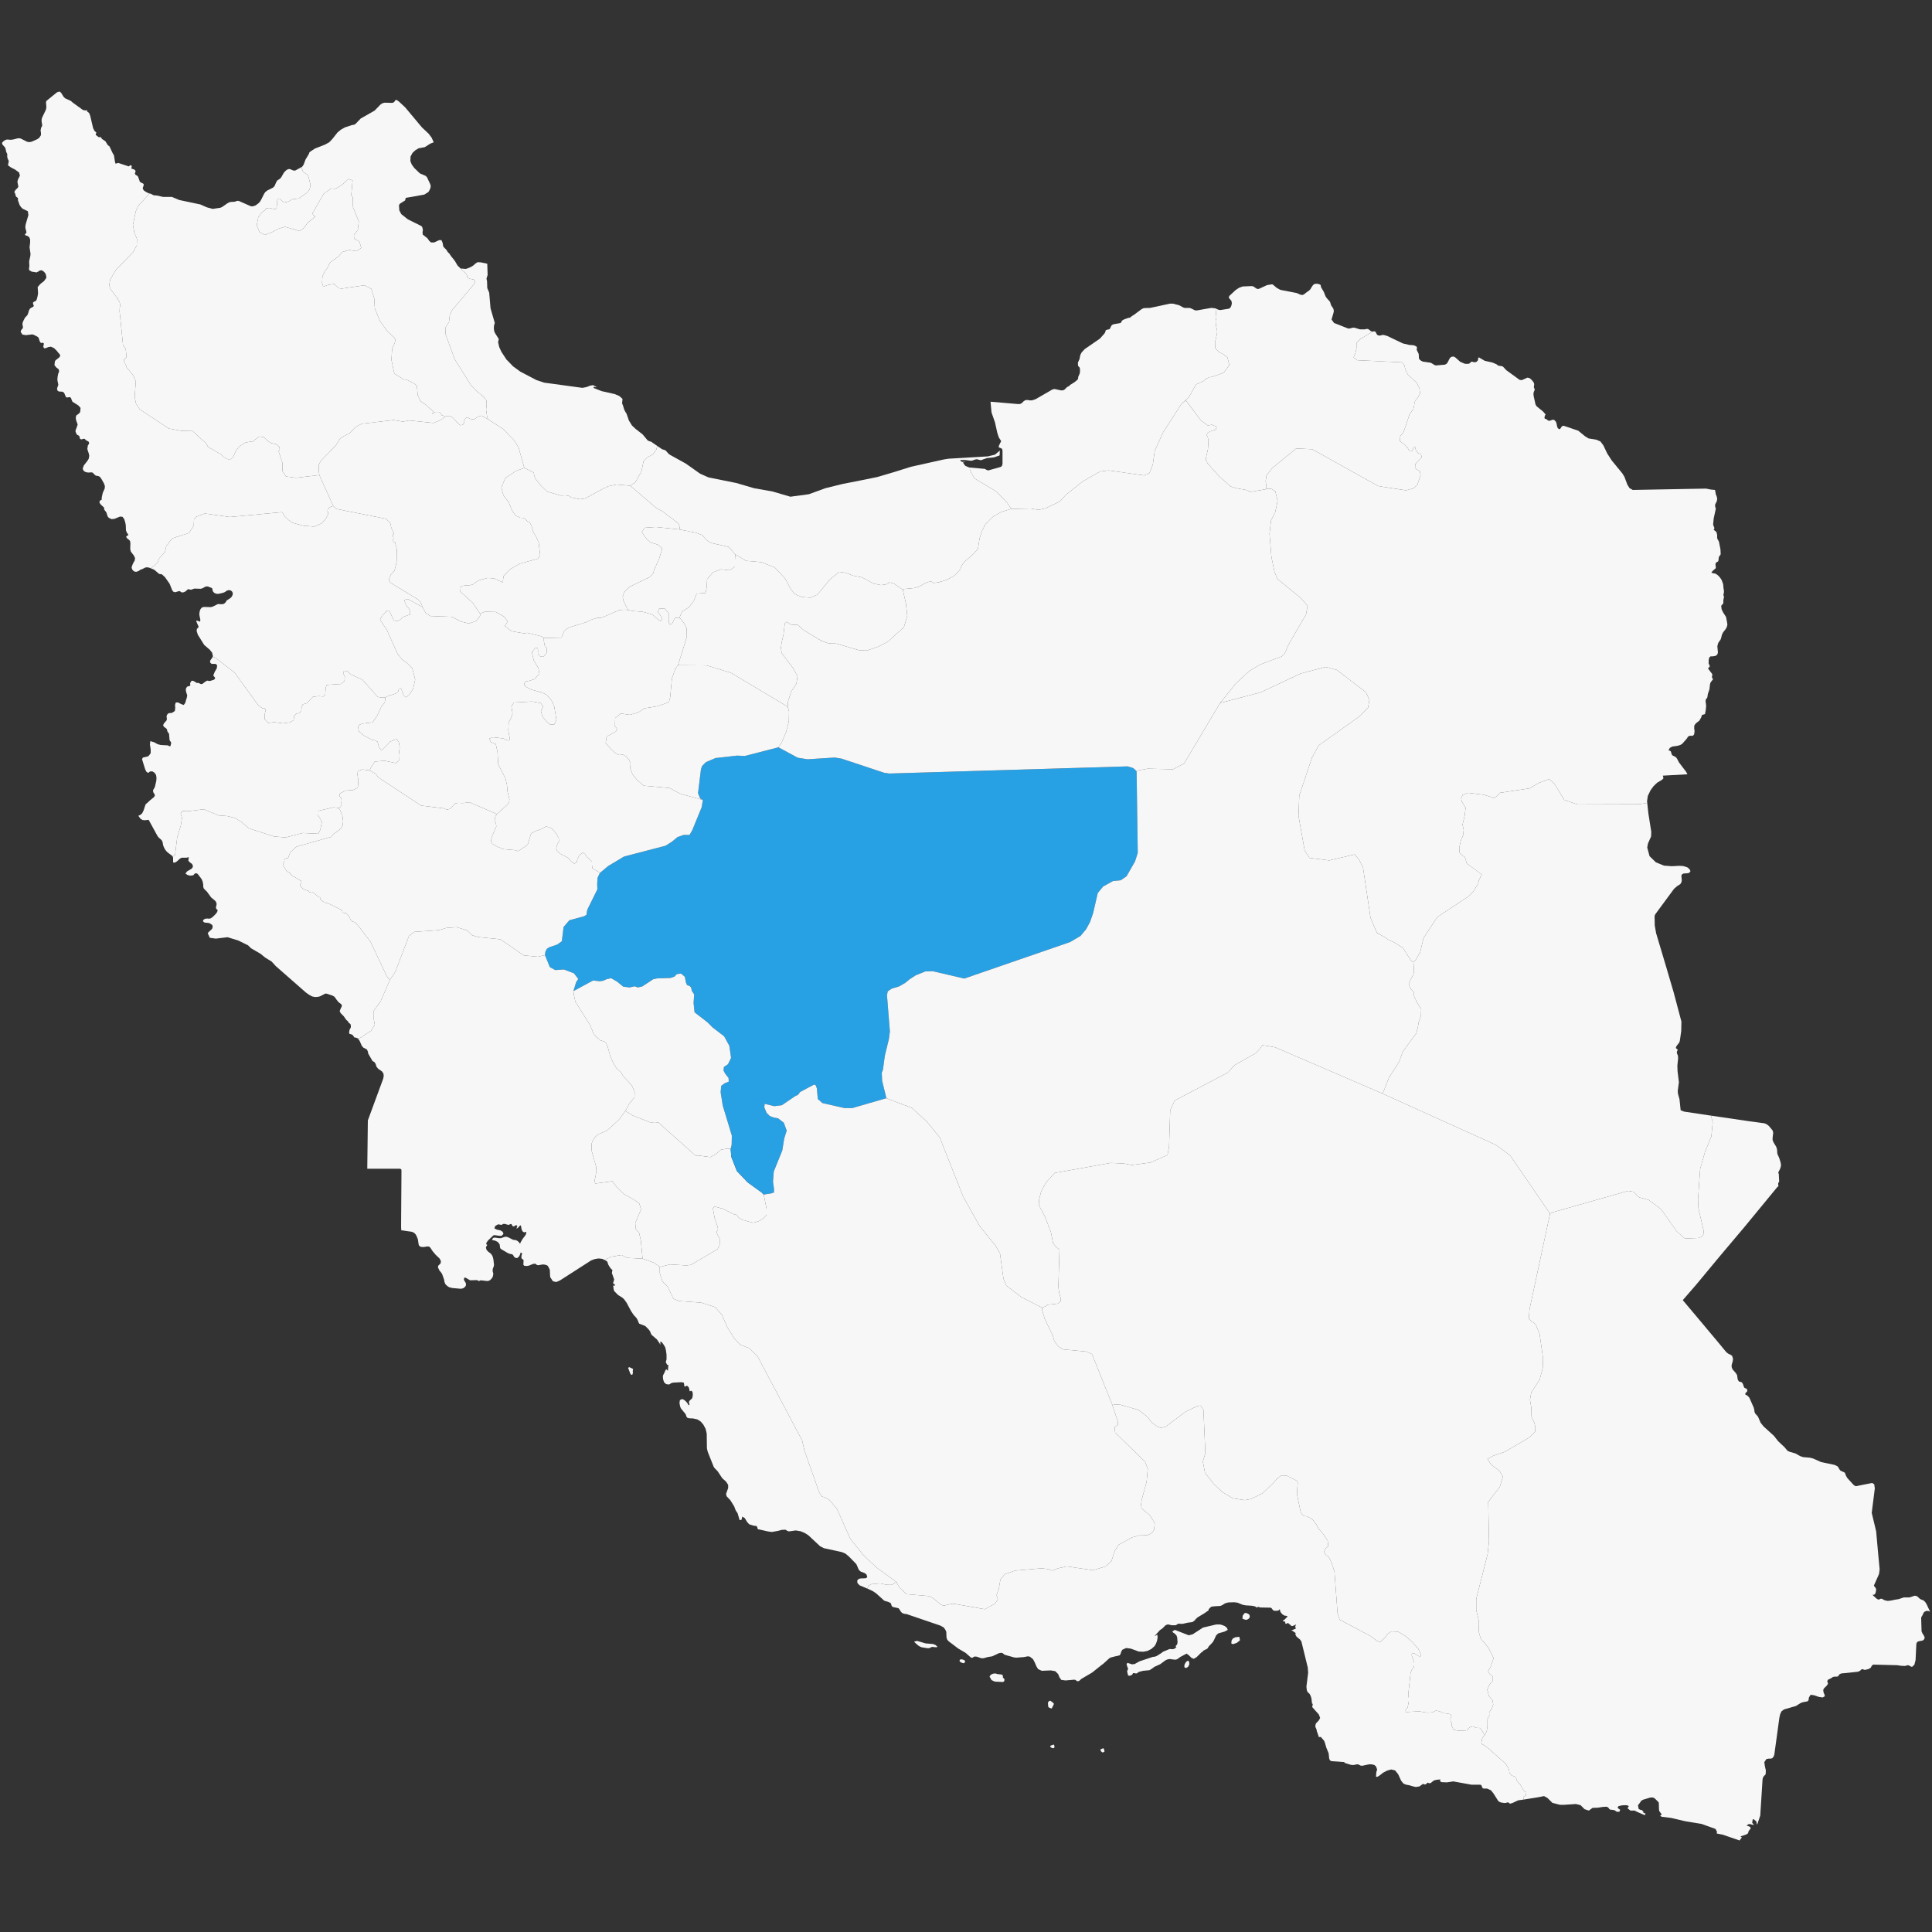 <svg width="40" height="40" viewBox="0 0 40 40" fill="none" xmlns="http://www.w3.org/2000/svg">
<rect x="0" y="0" width="40" height="40" fill="#333333" stroke="none"/>
<g id="State=Esfahan">
<path id="Kohgeluyeh" d="M15.128 23.785L15.14 23.949L15.256 24.245L15.48 24.48L15.768 24.688L15.812 24.732L15.872 25.032V25.144L15.86 25.168L15.808 25.224L15.708 25.284L15.592 25.316L15.372 25.256L15.296 25.212L15.248 25.152L15.196 25.14L14.96 25.024L14.792 24.98L14.76 25.02L14.796 25.22L14.86 25.404L14.864 25.46L14.836 25.508L14.852 25.559L14.9 25.647V25.771L14.856 25.863L14.304 26.187L14.216 26.199L13.868 26.179L13.66 26.231V26.235L13.624 26.203L13.548 26.147L13.304 26.059L13.268 25.683L13.232 25.523L13.164 25.448L13.152 25.324L13.272 25.04L13.236 24.916L13.116 24.832L12.92 24.724L12.76 24.564L12.676 24.456L12.324 24.504L12.308 24.444L12.328 24.364L12.34 24.293L12.348 24.257L12.344 24.161L12.248 23.821V23.677L12.28 23.601L12.332 23.529L12.404 23.477L12.564 23.409L12.812 23.185L12.948 23.002L13.096 23.093L13.46 23.237L13.568 23.233L13.632 23.241L14.4 23.925H14.472L14.708 23.957L14.82 23.897L14.924 23.805L15.056 23.781L15.128 23.785Z" fill="#F7F7F7"/>
<path id="Bushehr" d="M13.092 28.461L13.072 28.465L13.052 28.445L13.032 28.393L13.016 28.349L13.004 28.321L13.028 28.305L13.088 28.333L13.108 28.345L13.1 28.385L13.104 28.425L13.092 28.461ZM18.56 32.754L18.472 32.806L18.444 32.814L18.348 32.81L18.244 32.786L18.208 32.782L18.076 32.798L18.052 32.794L18.012 32.814L17.988 32.826L17.956 32.89L17.796 32.822L17.752 32.774L17.748 32.726L17.768 32.698L17.804 32.682L17.848 32.678H17.884L17.932 32.674L17.956 32.65L17.94 32.598L17.904 32.57L17.82 32.538L17.788 32.51L17.772 32.482L17.74 32.406L17.728 32.382L17.572 32.222L17.504 32.166L17.428 32.134L17.06 32.054L16.98 32.014L16.736 31.786L16.66 31.738L16.576 31.703L16.476 31.686L16.332 31.706L16.3 31.695L16.264 31.671L16.188 31.674L16.108 31.695L15.98 31.718L15.896 31.706L15.72 31.666L15.696 31.663L15.684 31.647L15.68 31.623L15.664 31.595L15.6 31.587L15.512 31.559L15.468 31.511L15.42 31.431L15.368 31.399L15.352 31.467L15.312 31.471L15.272 31.331L15.232 31.271L15.2 31.187L15.12 31.059L15.044 30.979L15.032 30.931L15.076 30.807V30.743L15.032 30.675L14.96 30.611L14.936 30.579L14.86 30.463L14.792 30.392L14.776 30.368L14.652 30.056L14.636 29.984L14.632 29.68L14.608 29.58L14.56 29.492L14.508 29.432L14.44 29.388L14.352 29.368L14.268 29.364L14.228 29.352L14.212 29.328L14.196 29.28L14.096 29.157L14.08 29.113L14.068 29.049L14.076 28.989L14.12 28.965L14.16 28.981L14.2 29.013L14.236 29.057L14.256 29.097L14.276 29.077L14.264 29.041L14.268 29.013L14.28 28.997L14.324 28.957L14.336 28.933L14.344 28.881L14.34 28.829L14.32 28.793L14.28 28.805L14.264 28.733L14.248 28.709L14.224 28.689L14.176 28.709L14.168 28.697L14.164 28.657L14.156 28.625L14.104 28.617L13.944 28.625L13.904 28.633L13.852 28.665L13.792 28.657L13.748 28.617L13.728 28.553L13.724 28.493L13.732 28.465L13.748 28.437L13.78 28.365L13.796 28.349L13.828 28.381L13.836 28.285L13.844 28.269L13.824 28.261L13.808 28.249L13.784 28.201L13.8 28.145V28.049L13.788 27.958L13.772 27.894L13.744 27.846L13.704 27.79L13.672 27.774V27.846L13.66 27.818L13.6 27.73L13.492 27.638L13.476 27.61L13.46 27.566L13.428 27.522L13.36 27.454L13.236 27.406L13.22 27.378L13.204 27.334L13.176 27.286L13.12 27.226L13.064 27.142L12.972 26.97L12.92 26.898L12.884 26.866L12.796 26.811L12.716 26.73L12.704 26.691L12.7 26.647L12.692 26.619H12.728L12.732 26.603L12.72 26.587L12.692 26.571L12.716 26.491L12.668 26.355L12.68 26.295L12.652 26.271L12.62 26.227L12.592 26.179L12.58 26.139L12.568 26.115L12.52 26.087L12.656 26.019L12.868 25.983L12.988 26.043L13.304 26.059L13.548 26.147L13.624 26.203L13.66 26.235V26.359L13.716 26.531L13.82 26.635L13.944 26.89L14.064 26.938L14.52 26.97L14.804 27.062L14.944 27.218L15.056 27.474L15.2 27.706L15.332 27.846L15.5 27.906L15.68 28.073L16.608 29.824L16.656 30.036L16.96 30.895L17.012 30.979L17.104 31.015L17.172 31.055L17.328 31.239L17.608 31.866L17.88 32.202L18.148 32.454L18.56 32.754Z" fill="#F7F7F7"/>
<path id="Esfahan" d="M23.532 15.971L23.556 17.658L23.5 17.834L23.324 18.142L23.204 18.225L23.044 18.241L22.84 18.353L22.728 18.489L22.632 18.905L22.568 19.089L22.488 19.237L22.372 19.377L22.156 19.504L19.964 20.26L19.312 20.108L19.16 20.112L18.96 20.192L18.836 20.272L18.744 20.348L18.612 20.424L18.464 20.468L18.38 20.524L18.364 20.604L18.424 21.355L18.404 21.511L18.32 21.855L18.28 22.15L18.256 22.21L18.264 22.378L18.352 22.738H18.348L17.644 22.942H17.488L17.028 22.838L16.932 22.754L16.912 22.53L16.884 22.462L16.848 22.458L16.564 22.61L16.524 22.666L16.464 22.694L16.188 22.882L16.032 22.902L15.832 22.854L15.824 22.926L15.872 23.041L15.936 23.105L16.016 23.137L16.108 23.154L16.228 23.245L16.288 23.409L16.236 23.573L16.196 23.821L16.02 24.257L16.004 24.468L16.024 24.608V24.688L15.968 24.708L15.812 24.732L15.768 24.688L15.48 24.48L15.256 24.245L15.14 23.949L15.128 23.785L15.148 23.701L15.152 23.513L14.964 22.89L14.92 22.614L14.932 22.482L15 22.43L15.088 22.394L15.084 22.318L15.02 22.238L14.98 22.166L14.988 22.09L15.072 22.034L15.136 21.902L15.1 21.651L14.992 21.455L14.752 21.271L14.644 21.163L14.38 20.959L14.36 20.767L14.372 20.587L14.324 20.516L14.308 20.444L14.276 20.412L14.224 20.396L14.2 20.336L14.18 20.224L14.1 20.156L14.012 20.168L13.964 20.22L13.88 20.248L13.608 20.256L13.528 20.272L13.296 20.424L13.204 20.444L13.14 20.42L13.036 20.444L12.904 20.428L12.776 20.324L12.652 20.252L12.56 20.272L12.492 20.304L12.42 20.316L12.28 20.3L11.872 20.52L11.928 20.336L11.972 20.268L11.884 20.152L11.676 20.072L11.496 20.084L11.384 20.024L11.284 19.776V19.752L11.296 19.692L11.324 19.644L11.372 19.612L11.536 19.556L11.632 19.488L11.668 19.193L11.788 19.053L12.096 18.969L12.144 18.937L12.148 18.893L12.16 18.833L12.368 18.413L12.364 18.305L12.372 18.174L12.42 18.074L12.592 17.93L12.92 17.734L13.78 17.51L13.912 17.426L14.028 17.33L14.156 17.286H14.276L14.332 17.19L14.528 16.711L14.552 16.563L14.496 16.531L14.452 16.423L14.512 15.931L14.536 15.859L14.616 15.779L14.812 15.695L15.26 15.643L15.42 15.652L16.116 15.472L16.516 15.688L16.72 15.72L17.284 15.684L17.424 15.707L18.304 15.999L18.412 16.015L23.348 15.867L23.464 15.903L23.512 15.947L23.532 15.971Z" fill="#27A0E4"/>
<path id="Fars" d="M18.352 22.738L18.88 22.938L19.192 23.225L19.456 23.549L19.94 24.772L20.284 25.388L20.612 25.791L20.704 25.951L20.776 26.475L20.836 26.619L21.156 26.862L21.576 27.074V27.122L21.632 27.31L21.8 27.658L21.824 27.75L21.872 27.83L21.92 27.882L22.012 27.938L22.484 27.982L22.608 28.034L23.024 29.073L23.144 29.432V29.5L23.076 29.548L23.088 29.66L23.708 30.264L23.764 30.412L23.74 30.675L23.636 31.059L23.624 31.155L23.636 31.231L23.808 31.375L23.908 31.535L23.896 31.666L23.86 31.727L23.812 31.759L23.752 31.786L23.632 31.779L23.44 31.83L23.16 31.982L23.08 32.11L23.012 32.318L22.892 32.43L22.632 32.51L22.084 32.43L21.892 32.474L21.792 32.518L21.692 32.486L21.568 32.47L21.016 32.518L20.8 32.594L20.712 32.706L20.68 32.889L20.636 33.017V33.041L20.66 33.109L20.604 33.201L20.388 33.317L19.756 33.205H19.7L19.552 33.241L19.516 33.237L19.48 33.221L19.304 33.077L19.228 33.045L18.768 33.005L18.616 32.862L18.56 32.754L18.148 32.454L17.88 32.202L17.608 31.866L17.328 31.239L17.172 31.055L17.104 31.015L17.012 30.979L16.96 30.895L16.656 30.036L16.608 29.824L15.68 28.073L15.5 27.906L15.332 27.846L15.2 27.706L15.056 27.474L14.944 27.218L14.804 27.062L14.52 26.97L14.064 26.938L13.944 26.89L13.82 26.635L13.716 26.531L13.66 26.359V26.235V26.231L13.868 26.179L14.216 26.199L14.304 26.187L14.856 25.863L14.9 25.771V25.647L14.852 25.559L14.836 25.508L14.864 25.46L14.86 25.404L14.796 25.22L14.76 25.02L14.792 24.98L14.96 25.024L15.196 25.14L15.248 25.152L15.296 25.212L15.372 25.256L15.592 25.316L15.708 25.284L15.808 25.224L15.86 25.168L15.872 25.144V25.032L15.812 24.732L15.968 24.708L16.024 24.688V24.608L16.004 24.468L16.02 24.256L16.196 23.821L16.236 23.573L16.288 23.409L16.228 23.245L16.108 23.153L16.016 23.137L15.936 23.105L15.872 23.041L15.824 22.926L15.832 22.854L16.032 22.902L16.188 22.882L16.464 22.694L16.524 22.666L16.564 22.61L16.848 22.458L16.884 22.462L16.912 22.53L16.932 22.754L17.028 22.838L17.488 22.942H17.644L18.348 22.738H18.352Z" fill="#F7F7F7"/>
<path id="Golestan" d="M25.168 6.387L25.184 6.571L25.168 6.647L25.176 6.743L25.2 6.851L25.196 6.915L25.156 7.082L25.16 7.202L25.232 7.286L25.328 7.334L25.412 7.398L25.452 7.558L25.336 7.718L25.096 7.802L25.04 7.81L24.976 7.838L24.912 7.894L24.764 7.958L24.612 8.226L24.548 8.285L24.464 8.357L24.08 8.953L23.908 9.333L23.868 9.616L23.8 9.792L23.692 9.844L22.956 9.74L22.78 9.76L22.416 9.968L22.068 10.244L21.94 10.384L21.648 10.524L21.504 10.556L21.34 10.528L20.936 10.536L20.852 10.408L20.632 10.18L20.176 9.904L20.104 9.78L20.08 9.716V9.68L20.392 9.708L20.424 9.728L20.46 9.74L20.716 9.668L20.744 9.648L20.756 9.604V9.337L20.748 9.293L20.716 9.277L20.676 9.261L20.684 9.221L20.728 9.133L20.68 9.057L20.648 8.961L20.6 8.745L20.54 8.573L20.528 8.537L20.508 8.317L21.072 8.365H21.116L21.152 8.349L21.192 8.309L21.228 8.285L21.272 8.281L21.32 8.289H21.368L21.44 8.265L21.792 8.062L21.836 8.054L21.964 8.082H22.008L22.04 8.066L22.092 8.014L22.132 7.994L22.156 7.97L22.256 7.906L22.308 7.862L22.32 7.842L22.324 7.802L22.352 7.738L22.36 7.702V7.638L22.348 7.602L22.324 7.582L22.32 7.566L22.316 7.51L22.352 7.43L22.36 7.378L22.372 7.338L22.396 7.294L22.46 7.226L22.772 7.011L22.868 6.903L22.884 6.875L22.892 6.839L22.92 6.827L22.972 6.815L22.984 6.795L23.008 6.747L23.024 6.727L23.064 6.711L23.184 6.691L23.212 6.679L23.228 6.639L23.276 6.611L23.368 6.579H23.392L23.436 6.543L23.476 6.519L23.632 6.403L23.68 6.379L23.812 6.375L24.22 6.287H24.284L24.412 6.319L24.492 6.363L24.524 6.375H24.628L24.664 6.387L24.72 6.415L24.748 6.427H24.78L25.076 6.375L25.16 6.383L25.168 6.387Z" fill="#F7F7F7"/>
<path id="Mazandaran" d="M20.08 9.68V9.716L20.104 9.78L20.176 9.904L20.632 10.18L20.852 10.408L20.936 10.536L20.728 10.6L20.556 10.7L20.4 10.855L20.328 10.999L20.28 11.151L20.248 11.359L20.168 11.455L19.956 11.643L19.908 11.715L19.884 11.779L19.832 11.847L19.744 11.927L19.596 12.007L19.44 12.054L19.336 12.07L19.268 12.034L19.16 12.07L19.028 12.146L18.932 12.174L18.724 12.194L18.692 12.21L18.508 12.082L18.416 12.058L18.348 12.098L18.24 12.114L18.084 12.082L17.848 11.954L17.66 11.918L17.512 11.859L17.376 11.839L17.188 11.991L16.92 12.314L16.776 12.374L16.612 12.362L16.512 12.326L16.448 12.29L16.376 12.202L16.256 11.979L16.044 11.751L15.764 11.639L15.448 11.611L15.224 11.479L15.088 11.323L14.748 11.247L14.664 11.211L14.584 11.135L14.548 11.083L14.416 11.031L14.072 10.963V10.911L14.048 10.839L13.712 10.584L13.596 10.524L13.048 10.056L13.152 9.988L13.28 9.76L13.324 9.548L13.408 9.465L13.516 9.409L13.588 9.309L13.608 9.233L13.708 9.301L13.748 9.313L13.78 9.325L13.84 9.393L13.872 9.417L14.196 9.596L14.496 9.808L14.668 9.884L15.244 10L15.612 10.108L15.996 10.176L16.364 10.284L16.748 10.232L17.088 10.108L17.444 10.02L17.812 9.948L18.164 9.876L18.516 9.772L18.86 9.664L19.544 9.512L19.64 9.497L20.452 9.449L20.6 9.413L20.7 9.329L20.696 9.429L20.58 9.469L20.432 9.485L20.34 9.517L20.312 9.528L20.284 9.524L20.228 9.508L20.196 9.512L20.14 9.532L20.108 9.54L19.984 9.524H19.88L19.896 9.552L19.924 9.564L19.992 9.56L19.936 9.576L19.984 9.644L20.068 9.68H20.08Z" fill="#F7F7F7"/>
<path id="Semnan" d="M26.212 10.128L26.252 10.116L26.32 10.12L26.404 10.172L26.452 10.372L26.4 10.612L26.316 10.771L26.284 11.051L26.324 11.535L26.388 11.843L26.448 11.986L26.936 12.386L27.072 12.542L27.04 12.722L26.68 13.341L26.592 13.545L26.532 13.593L26.092 13.757L25.86 13.897L25.592 14.145L25.26 14.556L24.516 15.807L24.288 15.927L23.76 15.915L23.568 15.951L23.532 15.967V15.971L23.512 15.947L23.464 15.903L23.348 15.867L18.412 16.015L18.304 15.999L17.424 15.707L17.284 15.684L16.72 15.72L16.516 15.688L16.116 15.472L16.184 15.372L16.276 15.156L16.332 14.936L16.336 14.732L16.308 14.632L16.316 14.524L16.38 14.321L16.488 14.157L16.512 14.001L16.42 13.833L16.184 13.521L16.168 13.413L16.184 13.297L16.22 13.146L16.248 12.91L16.284 12.874L16.324 12.894L16.348 12.918L16.392 12.934L16.516 12.938L16.628 13.038L17.008 13.27L17.156 13.321L17.316 13.325L17.78 13.461L17.948 13.469L18.184 13.389L18.388 13.281L18.716 12.982L18.784 12.75L18.756 12.494L18.692 12.21L18.724 12.194L18.932 12.174L19.028 12.146L19.16 12.07L19.268 12.034L19.336 12.07L19.44 12.055L19.596 12.007L19.744 11.927L19.832 11.847L19.884 11.779L19.908 11.715L19.956 11.643L20.168 11.455L20.248 11.359L20.28 11.151L20.328 10.999L20.4 10.855L20.556 10.7L20.728 10.6L20.936 10.536L21.34 10.528L21.504 10.556L21.648 10.524L21.94 10.384L22.068 10.244L22.416 9.968L22.78 9.76L22.956 9.74L23.692 9.844L23.8 9.792L23.868 9.616L23.908 9.333L24.08 8.953L24.464 8.357L24.548 8.286L24.864 8.705L25.008 8.809L25.092 8.793L25.192 8.837L25.168 8.897L25.048 8.933L24.996 8.973L24.984 9.013L25.008 9.061L25.02 9.129L25.008 9.305L24.972 9.461L24.964 9.513L25 9.592L25.248 9.868L25.48 10.072L25.596 10.108L25.796 10.144L25.896 10.184L26.212 10.128Z" fill="#F7F7F7"/>
<path id="Tehran" d="M18.692 12.21L18.756 12.494L18.784 12.75L18.716 12.982L18.388 13.281L18.184 13.389L17.948 13.469L17.78 13.461L17.316 13.325L17.156 13.321L17.008 13.269L16.628 13.038L16.516 12.938L16.392 12.934L16.348 12.918L16.324 12.894L16.284 12.874L16.248 12.91L16.22 13.146L16.184 13.297L16.168 13.413L16.184 13.521L16.42 13.833L16.512 14.001L16.488 14.157L16.38 14.321L16.316 14.524L16.308 14.632L15.132 13.929L14.632 13.777L14.04 13.773V13.765L14.22 13.185L14.216 13.01L14.164 12.906L14.068 12.786L14.124 12.658L14.256 12.578L14.364 12.442L14.424 12.29L14.608 12.278L14.632 12.154L14.64 11.991L14.764 11.847L14.932 11.787L15.1 11.807L15.216 11.735V11.591L15.224 11.479L15.448 11.611L15.764 11.639L16.044 11.751L16.256 11.979L16.376 12.202L16.448 12.29L16.512 12.326L16.612 12.362L16.776 12.374L16.92 12.314L17.188 11.991L17.376 11.839L17.512 11.859L17.66 11.918L17.848 11.954L18.084 12.082L18.24 12.114L18.348 12.098L18.416 12.058L18.508 12.082L18.692 12.21Z" fill="#F7F7F7"/>
<path id="Yazd" d="M29.264 19.924L29.276 20.112L29.26 20.188L29.204 20.28L29.168 20.368L29.184 20.424L29.212 20.48L29.276 20.548V20.623L29.34 20.759L29.424 20.895L29.42 21.031L29.372 21.167L29.352 21.287L29.32 21.399L29.044 21.771L28.968 21.982L28.756 22.314L28.648 22.59L28.616 22.638L26.4 21.683L26.136 21.639L26.092 21.707L25.996 21.806L25.564 22.05L25.42 22.206L24.32 22.786L24.228 22.986L24.204 23.745L24.172 23.913L23.82 24.069L23.432 24.121L23.26 24.089L22.996 24.077L21.836 24.285L21.652 24.488L21.556 24.668L21.512 24.844L21.516 24.964L21.632 25.184L21.756 25.503L21.804 25.743L21.872 25.823L21.936 25.871L21.912 26.647L21.932 26.782L21.96 26.874L21.964 26.942L21.9 26.99L21.688 27.014L21.668 27.034L21.576 27.074L21.156 26.862L20.836 26.619L20.776 26.475L20.704 25.951L20.612 25.791L20.284 25.388L19.94 24.772L19.456 23.549L19.192 23.225L18.88 22.938L18.352 22.738L18.264 22.378L18.256 22.21L18.28 22.15L18.32 21.855L18.404 21.511L18.424 21.355L18.364 20.604L18.38 20.524L18.464 20.468L18.612 20.424L18.744 20.348L18.836 20.272L18.96 20.192L19.16 20.112L19.312 20.108L19.964 20.26L22.156 19.504L22.372 19.377L22.488 19.237L22.568 19.089L22.632 18.905L22.728 18.489L22.84 18.353L23.044 18.241L23.204 18.225L23.324 18.142L23.5 17.834L23.556 17.658L23.532 15.971V15.967L23.568 15.951L23.76 15.915L24.288 15.927L24.516 15.807L25.26 14.556L26.104 14.333L26.928 13.945L27.448 13.809L27.676 13.869L28.28 14.333L28.352 14.492L28.324 14.652L28.124 14.848L27.304 15.432L27.164 15.684L26.9 16.471L26.884 16.89L27.012 17.61L27.112 17.762L27.52 17.814L28.048 17.69L28.14 17.802L28.22 17.962L28.376 19.005L28.508 19.313L28.684 19.413L28.736 19.452L28.868 19.512L29.044 19.624L29.212 19.884L29.264 19.924Z" fill="#F7F7F7"/>
<path id="Charmahal" d="M15.128 23.785L15.056 23.781L14.924 23.805L14.82 23.897L14.708 23.957L14.472 23.925H14.4L13.632 23.241L13.568 23.233L13.46 23.237L13.096 23.093L12.948 23.002L13.024 22.858L13.136 22.718L13.14 22.606L13.08 22.47L12.904 22.282L12.864 22.21L12.764 22.118L12.7 22.014L12.636 21.87L12.58 21.667L12.552 21.603L12.52 21.567L12.42 21.535L12.392 21.503L12.34 21.463L12.288 21.399L12.224 21.235L11.912 20.739L11.88 20.591L11.872 20.52L12.28 20.3L12.42 20.316L12.492 20.304L12.56 20.272L12.652 20.252L12.776 20.324L12.904 20.428L13.036 20.444L13.14 20.42L13.204 20.444L13.296 20.424L13.528 20.272L13.608 20.256L13.88 20.248L13.964 20.22L14.012 20.168L14.1 20.156L14.18 20.224L14.2 20.336L14.224 20.396L14.276 20.412L14.308 20.444L14.324 20.516L14.372 20.587L14.36 20.767L14.38 20.959L14.644 21.163L14.752 21.271L14.992 21.455L15.1 21.651L15.136 21.902L15.072 22.034L14.988 22.09L14.98 22.166L15.02 22.238L15.084 22.318L15.088 22.394L15 22.43L14.932 22.482L14.92 22.614L14.964 22.89L15.152 23.513L15.148 23.701L15.128 23.785Z" fill="#F7F7F7"/>
<path id="Khuzestan" d="M11.284 19.776L11.384 20.024L11.496 20.084L11.676 20.072L11.884 20.152L11.972 20.268L11.928 20.336L11.872 20.52L11.88 20.591L11.912 20.739L12.224 21.235L12.288 21.399L12.34 21.463L12.392 21.503L12.42 21.535L12.52 21.567L12.552 21.603L12.58 21.667L12.636 21.87L12.7 22.014L12.764 22.118L12.864 22.21L12.904 22.282L13.08 22.47L13.14 22.606L13.136 22.718L13.024 22.858L12.948 23.002L12.812 23.185L12.564 23.409L12.404 23.477L12.332 23.529L12.28 23.601L12.248 23.677V23.821L12.344 24.161L12.348 24.257L12.34 24.293L12.328 24.364L12.308 24.444L12.324 24.504L12.676 24.456L12.76 24.564L12.92 24.724L13.116 24.832L13.236 24.916L13.272 25.04L13.152 25.324L13.164 25.448L13.232 25.523L13.268 25.683L13.304 26.059L12.988 26.043L12.868 25.983L12.656 26.019L12.52 26.087L12.468 26.063L12.392 26.055L12.316 26.067L12.24 26.095L11.592 26.511L11.516 26.543L11.448 26.527L11.392 26.443L11.388 26.403L11.384 26.295L11.368 26.255L11.34 26.207L11.32 26.195L11.28 26.183L11.236 26.179L11.168 26.191L11.144 26.195L11.12 26.191L11.088 26.167L11.072 26.163L11.028 26.171L10.952 26.203L10.908 26.211L10.856 26.207L10.836 26.187L10.84 26.087L10.804 26.059L10.796 26.047V25.999L10.808 25.963V25.947L10.78 25.931L10.768 25.971L10.748 26.011L10.716 26.043L10.684 26.047L10.644 26.023L10.628 25.991L10.604 25.967L10.568 25.963L10.52 25.947L10.384 25.867L10.356 25.843L10.344 25.763L10.308 25.715L10.252 25.687L10.184 25.671L10.208 25.631L10.244 25.623L10.328 25.635H10.372L10.44 25.611L10.476 25.604L10.52 25.616L10.604 25.659L10.632 25.671L10.68 25.675L10.712 25.691L10.74 25.715L10.768 25.751L10.78 25.719L10.82 25.651L10.88 25.572L10.892 25.547L10.896 25.503L10.852 25.515L10.82 25.495L10.8 25.456L10.784 25.368L10.76 25.38L10.728 25.416L10.696 25.44L10.7 25.408L10.712 25.392L10.692 25.364L10.676 25.368L10.656 25.384L10.624 25.392L10.612 25.384L10.592 25.348L10.576 25.34L10.532 25.36L10.492 25.352L10.456 25.34H10.42L10.384 25.36L10.312 25.348L10.252 25.384L10.236 25.432L10.292 25.46L10.356 25.472L10.408 25.503L10.424 25.547L10.384 25.587H10.348L10.236 25.572L10.212 25.579L10.1 25.687L10.076 25.723L10.064 25.755L10.088 25.775L10.06 25.823L10.072 25.875L10.108 25.915L10.152 25.947L10.184 25.983L10.204 26.027L10.216 26.079L10.228 26.187L10.224 26.215L10.204 26.267L10.2 26.295V26.319L10.212 26.363V26.391L10.2 26.439L10.172 26.479L10.136 26.511L10.092 26.523L9.952 26.507L9.916 26.523L9.876 26.503L9.732 26.507L9.644 26.455L9.612 26.451L9.604 26.491L9.616 26.519L9.644 26.563L9.648 26.599L9.644 26.619L9.628 26.643L9.592 26.671L9.544 26.683L9.364 26.667L9.3 26.651L9.268 26.631L9.24 26.607L9.216 26.579L9.2 26.531L9.196 26.499L9.156 26.383L9.14 26.355L9.1 26.307L9.072 26.251L9.068 26.235L9.072 26.207L9.108 26.171L9.124 26.151L9.128 26.123L9.124 26.099L9.1 26.055L9.02 25.979L8.956 25.903L8.912 25.835L8.892 25.815L8.868 25.807H8.844L8.768 25.819L8.716 25.815L8.696 25.807L8.676 25.787L8.668 25.767L8.652 25.659L8.632 25.608L8.608 25.559L8.572 25.523L8.528 25.503L8.308 25.472L8.304 25.4L8.312 24.241L8.308 24.209L8.284 24.197H7.604L7.616 23.197L7.932 22.338L7.944 22.282L7.94 22.23L7.912 22.186L7.828 22.126L7.796 22.086L7.776 22.026L7.764 22.006L7.752 21.99L7.712 21.966L7.7 21.946L7.624 21.814L7.616 21.771L7.596 21.727L7.524 21.691L7.492 21.655L7.444 21.547L7.412 21.503L7.468 21.483L7.684 21.339L7.76 21.219L7.732 21.063V20.939L7.88 20.731L8.072 20.288L8.184 20.12L8.468 19.377L8.58 19.293L9.088 19.257L9.236 19.213L9.456 19.197L9.668 19.261L9.776 19.364L9.904 19.401L10.36 19.448L10.844 19.78L11.136 19.808L11.284 19.776Z" fill="#F7F7F7"/>
<path id="Lorestan" d="M7.648 15.951L7.7 15.975L7.788 16.031L7.832 16.095L8.72 16.679L9.18 16.735L9.256 16.763L9.316 16.747L9.424 16.635L9.48 16.623L9.588 16.627L9.724 16.611L10.288 16.855L10.256 16.907L10.24 16.986L10.268 17.054L10.276 17.11L10.192 17.302L10.176 17.358L10.164 17.418L10.192 17.47L10.296 17.53L10.432 17.582L10.664 17.602L10.724 17.622L10.888 17.518L10.928 17.478L10.996 17.258L11.088 17.206L11.204 17.166L11.308 17.11L11.42 17.146L11.512 17.254L11.568 17.35L11.572 17.418L11.536 17.49L11.516 17.562L11.536 17.622L11.604 17.678L11.756 17.758L11.828 17.834L11.892 17.882L11.94 17.85L11.956 17.786L11.996 17.706L12.068 17.654L12.112 17.682L12.148 17.742L12.212 17.794L12.256 17.838V17.91L12.268 17.982L12.4 18.054L12.42 18.073L12.372 18.174L12.364 18.305L12.368 18.413L12.16 18.833L12.148 18.893L12.144 18.937L12.096 18.969L11.788 19.053L11.668 19.193L11.632 19.488L11.536 19.556L11.372 19.612L11.324 19.644L11.296 19.692L11.284 19.752V19.776L11.136 19.808L10.844 19.78L10.36 19.448L9.904 19.401L9.776 19.364L9.668 19.261L9.456 19.197L9.236 19.213L9.088 19.257L8.58 19.293L8.468 19.377L8.184 20.12L8.072 20.288L8.048 20.264L8.004 20.204L7.672 19.5L7.428 19.181L7.36 19.105L7.332 19.089L7.292 19.077L7.264 19.049L7.224 18.969L7.176 18.913L7.152 18.901H7.12L7.096 18.893L7.084 18.861L7.06 18.833L6.808 18.709L6.72 18.685L6.668 18.653L6.628 18.613V18.581L6.592 18.565L6.492 18.485L6.468 18.465H6.44L6.428 18.477L6.404 18.473L6.388 18.445L6.312 18.421L6.272 18.401L6.248 18.377L6.22 18.345L6.212 18.325L6.236 18.281L6.24 18.257L6.232 18.233L6.212 18.225L6.1 18.157L6.056 18.142L6 18.073L5.936 18.038L5.888 17.954L5.856 17.938V17.918L5.888 17.822L5.892 17.786L5.928 17.77L5.964 17.766L6.008 17.65L6.136 17.53L6.86 17.326L6.904 17.266L7.016 17.19L7.068 17.138L7.096 17.082L7.104 17.002L7.088 16.883L7.04 16.771L7.012 16.731L7.048 16.707L7.076 16.659L7.068 16.639V16.611L7.072 16.567L7.068 16.539L7.06 16.515L7.032 16.487L7.028 16.463L7.04 16.427L7.16 16.367L7.308 16.359L7.408 16.307L7.42 16.167L7.4 16.031L7.408 15.975L7.444 15.951L7.504 15.931L7.648 15.951Z" fill="#F7F7F7"/>
<path id="Ilam" d="M7.012 16.731L7.04 16.771L7.088 16.883L7.104 17.002L7.096 17.082L7.068 17.138L7.016 17.19L6.904 17.266L6.86 17.326L6.136 17.53L6.008 17.65L5.964 17.766L5.928 17.77L5.892 17.786L5.888 17.822L5.856 17.918V17.938L5.888 17.954L5.936 18.038L6 18.074L6.056 18.142L6.1 18.157L6.212 18.225L6.232 18.233L6.24 18.257L6.236 18.281L6.212 18.325L6.22 18.345L6.248 18.377L6.272 18.401L6.312 18.421L6.388 18.445L6.404 18.473L6.428 18.477L6.44 18.465H6.468L6.492 18.485L6.592 18.565L6.628 18.581V18.613L6.668 18.653L6.72 18.685L6.808 18.709L7.06 18.833L7.084 18.861L7.096 18.893L7.12 18.901H7.152L7.176 18.913L7.224 18.969L7.264 19.049L7.292 19.077L7.332 19.089L7.36 19.105L7.428 19.181L7.672 19.5L8.004 20.204L8.048 20.264L8.072 20.288L7.88 20.731L7.732 20.939V21.063L7.76 21.219L7.684 21.339L7.468 21.483L7.412 21.503L7.408 21.499L7.368 21.483L7.336 21.479L7.304 21.431L7.276 21.415L7.244 21.407L7.228 21.395L7.232 21.343L7.24 21.315L7.264 21.271V21.235L7.256 21.203L7.216 21.171L7.204 21.143L7.172 21.119L7.116 21.039L7.056 20.979L7.032 20.935L7.06 20.867L7.076 20.839V20.807L7.064 20.791L7.008 20.747L6.972 20.703L6.948 20.668L6.924 20.636L6.88 20.611L6.76 20.572H6.732L6.636 20.623L6.6 20.636L6.528 20.643L6.464 20.631L6.4 20.596L6.332 20.548L5.712 20.004L5.624 19.908L5.488 19.824L5.396 19.748L5.196 19.632L5.136 19.572L4.932 19.472L4.712 19.404L4.468 19.433L4.344 19.416L4.3 19.32L4.328 19.289L4.36 19.261L4.392 19.229L4.404 19.189L4.396 19.153L4.364 19.129L4.324 19.109L4.236 19.101L4.204 19.077L4.208 19.045L4.248 19.021L4.296 19.017L4.328 19.021L4.364 19.013L4.408 18.981L4.464 18.925L4.492 18.889L4.504 18.857V18.837L4.48 18.821L4.472 18.797V18.777L4.484 18.729V18.705L4.468 18.665L4.436 18.633L4.372 18.581L4.288 18.465L4.22 18.397L4.208 18.361V18.321L4.2 18.269L4.184 18.221L4.16 18.181L4.092 18.093L4.06 18.078L4.036 18.085L4 18.122L3.936 18.13L3.876 18.113L3.84 18.085L3.872 18.042L3.972 17.982L3.996 17.942L3.98 17.89L3.936 17.858L3.9 17.822L3.908 17.746L3.864 17.758H3.764L3.728 17.774L3.668 17.83L3.632 17.854L3.596 17.862L3.584 17.846V17.758L3.576 17.738L3.624 17.702L3.668 17.342L3.744 17.09L3.768 16.93L3.74 16.839L3.776 16.791L3.9 16.795L4.22 16.755L4.528 16.883L4.696 16.895L4.864 16.934L5 17.018L5.152 17.15L5.672 17.318L5.916 17.338L6.268 17.246L6.592 17.262L6.632 17.178L6.664 17.018L6.632 16.954L6.576 16.87V16.791L6.908 16.715L6.976 16.723L7.012 16.731Z" fill="#F7F7F7"/>
<path id="Hormozgan" d="M22.868 36.263L22.852 36.275L22.824 36.283L22.796 36.259L22.78 36.223L22.812 36.207L22.848 36.195L22.856 36.215L22.868 36.263ZM21.832 36.179L21.812 36.195L21.784 36.191L21.752 36.175L21.744 36.147L21.768 36.135L21.82 36.119L21.828 36.139L21.832 36.179ZM21.776 35.371H21.764L21.716 35.352L21.704 35.34L21.696 35.264L21.704 35.236L21.72 35.22L21.736 35.212L21.756 35.216L21.776 35.236L21.792 35.244L21.812 35.264L21.82 35.28L21.776 35.371ZM20.788 34.812L20.764 34.824L20.596 34.816L20.528 34.784L20.488 34.712L20.508 34.68L20.54 34.66L20.576 34.648H20.616L20.652 34.66L20.728 34.668L20.756 34.68L20.764 34.696V34.736L20.792 34.756L20.796 34.784L20.788 34.812ZM24.596 34.512L24.552 34.536L24.52 34.516L24.524 34.464L24.552 34.412L24.584 34.388L24.604 34.384L24.62 34.408L24.624 34.46L24.596 34.512ZM19.984 34.408L19.956 34.436L19.92 34.428L19.884 34.412L19.864 34.384L19.88 34.356H19.92L19.968 34.372L19.984 34.408ZM19.412 34.097L19.38 34.105L19.3 34.097L19.276 34.105L19.24 34.124H19.2L19.08 34.105L19.044 34.089L19.012 34.069L18.948 34.013L18.928 33.993L18.936 33.985L18.988 33.973L19.164 34.025L19.316 34.037L19.368 34.057L19.412 34.097ZM25.608 34.013L25.528 34.041L25.492 34.025L25.5 33.961L25.528 33.921L25.58 33.897L25.66 33.889L25.672 33.961L25.608 34.013ZM25.18 33.857L25.132 33.961L25.108 34.001L25.024 34.089L25.008 34.12L24.992 34.136L24.912 34.176L24.896 34.2L24.876 34.209L24.776 34.308L24.716 34.344L24.668 34.324L24.62 34.276L24.568 34.236L24.432 34.308L24.392 34.34L24.352 34.36H24.308L24.216 34.348L24.172 34.356L24.128 34.376L24.02 34.456L23.904 34.508L23.832 34.56L23.796 34.58L23.668 34.592L23.576 34.616L23.54 34.644L23.52 34.648L23.48 34.64H23.46L23.44 34.672L23.416 34.688L23.372 34.696L23.356 34.684L23.348 34.66L23.336 34.6L23.352 34.56L23.356 34.536L23.344 34.524L23.324 34.452L23.344 34.428L23.444 34.46L23.464 34.452L23.484 34.456L23.592 34.396L23.868 34.304L23.908 34.3L23.944 34.288L24.04 34.228L24.08 34.197L24.216 34.141L24.28 34.145L24.316 34.136L24.336 34.117L24.356 34.112L24.34 34.081L24.372 34.045L24.38 34.001L24.372 33.897L24.356 33.857L24.32 33.821L24.284 33.797L24.272 33.777L24.324 33.745L24.612 33.857L24.692 33.837L24.908 33.697L25.18 33.633H25.264L25.304 33.645L25.356 33.665L25.4 33.701L25.42 33.745L25.352 33.781L25.224 33.817L25.18 33.857ZM25.82 33.533L25.788 33.537L25.724 33.513L25.728 33.453L25.764 33.401L25.8 33.393L25.848 33.417L25.868 33.433L25.876 33.469L25.868 33.497L25.848 33.517L25.82 33.533ZM30.744 35.927L30.72 35.939L30.684 35.999L30.672 36.071L30.68 36.111L30.708 36.123L30.784 36.171L31.176 36.519L31.24 36.627L31.252 36.71L31.296 36.758L31.36 36.782L31.392 36.822L31.408 36.87L31.436 36.906L31.472 36.942L31.544 37.066L31.56 37.086L31.6 37.106L31.592 37.178L31.536 37.202L31.548 37.258L31.432 37.274L31.312 37.33L31.268 37.342L31.252 37.338L31.224 37.314L31.164 37.33L31.12 37.326L31.076 37.318L31.044 37.306L31.016 37.282L30.92 37.13L30.868 37.066L30.788 37.03H30.716L30.696 37.022L30.668 36.958L30.644 36.95H30.464L30.088 36.882L29.96 36.902L29.848 36.898L29.812 36.878L29.824 36.842L29.764 36.846L29.7 36.858L29.672 36.874L29.624 36.914L29.592 36.922L29.56 36.906L29.52 36.942L29.5 36.946L29.46 36.934L29.388 36.986L29.312 36.998L29.244 36.982L29.18 36.962L29.112 36.95L29.056 36.926L29.008 36.866L28.948 36.734L28.884 36.654L28.804 36.635L28.72 36.658L28.636 36.702L28.564 36.758L28.52 36.786H28.488L28.496 36.687L28.512 36.639L28.508 36.623L28.488 36.571L28.456 36.543L28.412 36.531L28.36 36.527L28.312 36.535L28.2 36.559L28.172 36.555L28.132 36.535L28.104 36.527L28.084 36.531L28.02 36.543L27.968 36.539L27.828 36.495L27.844 36.483L27.568 36.463L27.536 36.447L27.52 36.411L27.508 36.299L27.46 36.183L27.432 36.087L27.416 36.043L27.348 35.963H27.304L27.292 35.923L27.264 35.843L27.256 35.803L27.236 35.759L27.232 35.731L27.244 35.683L27.308 35.615L27.332 35.567L27.304 35.495L27.168 35.343L27.18 35.28L27.164 35.268L27.152 35.164L27.136 35.112L27.112 35.068L27.072 35.032L27.056 34.992L27.048 34.92L27.084 34.632L27.076 34.524L26.944 33.985L26.916 33.945L26.844 33.885L26.82 33.845L26.824 33.809L26.76 33.765L26.736 33.745H26.768L26.836 33.713L26.82 33.697L26.816 33.673L26.836 33.633L26.772 33.661L26.752 33.665L26.732 33.661L26.712 33.637L26.692 33.625L26.668 33.601L26.624 33.621L26.612 33.613L26.608 33.569L26.584 33.577L26.568 33.565V33.545L26.6 33.529L26.636 33.489L26.652 33.477V33.457L26.592 33.449L26.544 33.417L26.508 33.369L26.496 33.317L26.472 33.341L26.444 33.349H26.388L26.36 33.341L26.324 33.293L26.304 33.285L26.092 33.281L26.044 33.265L26.028 33.285L25.98 33.257L25.916 33.245L25.788 33.237L25.728 33.225L25.62 33.181L25.552 33.173L25.428 33.177L25.36 33.197L25.312 33.229L25.268 33.249L25.136 33.257L25.08 33.265L25.064 33.277L25.028 33.313L25.016 33.349L24.992 33.361L24.936 33.401L24.796 33.485L24.748 33.529V33.537L24.7 33.577L24.676 33.585L24.584 33.597L24.5 33.617L24.476 33.621L24.408 33.617L24.384 33.621L24.352 33.645L24.336 33.649H24.256L24.192 33.633H24.172L24.132 33.649L24.064 33.717L24.016 33.749L23.904 33.873L23.932 33.861L23.96 33.841L23.968 33.897L23.956 33.969L23.932 34.033L23.904 34.081L23.836 34.141L23.756 34.181L23.672 34.197L23.576 34.193L23.412 34.133L23.316 34.12L23.236 34.157L23.212 34.2L23.2 34.244L23.18 34.272L23.132 34.284L23.092 34.292L23 34.316L22.968 34.332L22.836 34.452L22.812 34.468L22.612 34.628L22.388 34.76L22.344 34.8L22.324 34.808L22.296 34.804L22.264 34.78L22.24 34.776L22.06 34.792L21.972 34.78L21.936 34.728L21.908 34.66L21.848 34.6L21.756 34.584L21.568 34.592L21.492 34.556L21.456 34.496L21.424 34.42L21.388 34.352L21.324 34.3L21.28 34.292L21.24 34.3L21.2 34.308L21.044 34.32L21 34.316L20.856 34.276L20.8 34.26L20.76 34.228L20.744 34.221H20.72L20.68 34.228L20.544 34.292L20.448 34.308L20.364 34.332H20.316L20.224 34.3L20.176 34.296L20.128 34.324L20.1 34.316L19.992 34.221L19.836 34.129L19.636 33.977L19.608 33.941L19.596 33.897L19.592 33.785L19.572 33.741L19.54 33.697L19.472 33.657L18.768 33.417L18.724 33.413L18.68 33.397L18.652 33.369L18.628 33.329L18.604 33.297L18.48 33.269L18.46 33.245L18.444 33.193L18.4 33.169L18.308 33.141L18.14 32.989L18.068 32.941L17.956 32.889L17.988 32.826L18.012 32.814L18.052 32.794L18.076 32.798L18.208 32.782L18.244 32.786L18.348 32.81L18.444 32.814L18.472 32.806L18.56 32.754L18.616 32.862L18.768 33.005L19.228 33.045L19.304 33.077L19.48 33.221L19.516 33.237L19.552 33.241L19.7 33.205H19.756L20.388 33.317L20.604 33.201L20.66 33.109L20.636 33.041V33.017L20.68 32.889L20.712 32.706L20.8 32.594L21.016 32.518L21.568 32.47L21.692 32.486L21.792 32.518L21.892 32.474L22.084 32.43L22.632 32.51L22.892 32.43L23.012 32.318L23.08 32.11L23.16 31.982L23.44 31.83L23.632 31.778L23.752 31.786L23.812 31.759L23.86 31.727L23.896 31.666L23.908 31.535L23.808 31.375L23.636 31.231L23.624 31.155L23.636 31.059L23.74 30.675L23.764 30.412L23.708 30.264L23.088 29.66L23.076 29.548L23.144 29.5V29.432L23.024 29.073L23.2 29.085L23.572 29.192L23.76 29.336L23.848 29.456L23.94 29.52L24.032 29.564L24.136 29.536L24.552 29.224L24.796 29.109L24.856 29.101L24.916 29.189L24.956 30.084L24.904 30.26L24.948 30.491L25.132 30.727L25.308 30.891L25.52 31.019L25.768 31.059L25.9 31.035L26.144 30.915L26.368 30.699L26.432 30.623L26.524 30.547L26.636 30.551L26.852 30.659L26.868 30.695L26.852 30.935L26.928 31.299L26.956 31.351L26.996 31.387L27.06 31.395L27.168 31.451L27.252 31.559L27.3 31.651L27.392 31.755L27.488 31.898L27.5 32.014L27.444 32.062L27.408 32.134L27.456 32.202L27.508 32.23L27.564 32.346L27.628 32.53L27.692 33.397L27.736 33.533L28.376 33.873L28.516 33.977L28.576 33.997L28.676 33.905L28.724 33.833L28.808 33.777L28.944 33.781L29.088 33.865L29.24 33.997L29.364 34.136L29.424 34.264L29.404 34.308L29.276 34.228H29.232L29.228 34.272L29.28 34.424V34.48L29.268 34.52L29.232 34.568L29.204 34.636L29.156 35.088L29.168 35.156V35.224L29.144 35.352L29.1 35.404L29.104 35.447L29.38 35.431L29.548 35.459L29.66 35.452L29.732 35.416L29.804 35.431L29.884 35.467L30.012 35.487L30.052 35.515L30.048 35.539L30.028 35.579L30.032 35.627L30.056 35.675L30.06 35.747L30.096 35.811L30.18 35.831L30.284 35.835L30.372 35.823L30.432 35.759L30.492 35.743L30.572 35.775H30.632L30.66 35.799L30.744 35.927Z" fill="#F7F7F7"/>
<path id="Ardabil" d="M9.548 5.56L9.56 5.588L9.628 5.644L9.668 5.7L9.68 5.752L9.732 5.772L9.808 5.788L9.84 5.823L9.824 5.871L9.356 6.427L9.312 6.527L9.296 6.667L9.228 6.771L9.224 6.915L9.416 7.442L9.756 7.982L9.872 8.102L10.004 8.206L10.072 8.293L10.076 8.365L10.064 8.481L10.084 8.617L10.104 8.681L9.968 8.605L9.892 8.629L9.812 8.685L9.736 8.673L9.68 8.641L9.64 8.657L9.612 8.701V8.745L9.584 8.793L9.524 8.805L9.368 8.641L9.284 8.609L9.224 8.625L9.164 8.601H9.148L9.116 8.545L9.088 8.529H9.016L8.984 8.541L8.968 8.565H8.952L8.968 8.513L8.872 8.433L8.828 8.389L8.704 8.305L8.648 8.178L8.632 7.99L8.576 7.942L8.424 7.862L8.38 7.854L8.368 7.862L8.164 7.734L8.104 7.45L8.12 7.21L8.168 7.114L8.188 7.038L8.168 6.995L8.028 6.867L7.864 6.643L7.76 6.383L7.748 6.175L7.688 5.979L7.544 5.907L7.076 5.975L7.016 5.967L6.988 5.943L6.924 5.879L6.792 5.899L6.692 5.935L6.668 5.855L6.676 5.72L6.72 5.624L6.772 5.556L6.836 5.432L7.004 5.312L7.088 5.216L7.232 5.176L7.38 5.2L7.48 5.132L7.44 5L7.332 4.94L7.328 4.864L7.408 4.764L7.428 4.584L7.308 4.285L7.304 4.085L7.272 4.041L7.3 3.737L7.216 3.705L7.084 3.825L6.944 3.909L6.86 3.901L6.704 4.009L6.468 4.421L6.496 4.465L6.528 4.477L6.5 4.509L6.372 4.608L6.296 4.716L6.208 4.784L5.9 4.696L5.764 4.736L5.62 4.812L5.48 4.864L5.372 4.804L5.316 4.66L5.348 4.497L5.432 4.385L5.488 4.353L5.508 4.313L5.584 4.305L5.696 4.333L5.724 4.309L5.736 4.233L5.74 4.157L5.744 4.117L5.788 4.113L5.88 4.193L5.972 4.173L6.056 4.125L6.184 4.109L6.364 3.985L6.408 3.925L6.42 3.877L6.428 3.825L6.388 3.665L6.36 3.609L6.296 3.577L6.268 3.545L6.264 3.517L6.256 3.513L6.24 3.461L6.256 3.453L6.288 3.405L6.324 3.306L6.396 3.186L6.404 3.158L6.424 3.138L6.524 3.074L6.728 2.994L6.816 2.946L6.884 2.874L6.988 2.742L7.056 2.686L7.14 2.638L7.284 2.59L7.332 2.582L7.36 2.566L7.468 2.454L7.756 2.29L7.876 2.166L7.916 2.138L7.964 2.126L8.12 2.13L8.148 2.122L8.168 2.103L8.192 2.067L8.22 2.075L8.26 2.103L8.388 2.222L8.736 2.638L8.876 2.77L8.936 2.85L8.98 2.946L8.908 2.974L8.796 3.046L8.668 3.07L8.6 3.11L8.54 3.166L8.5 3.242L8.496 3.333L8.524 3.405L8.576 3.477L8.692 3.589L8.812 3.641L8.84 3.669L8.904 3.805L8.916 3.837V3.873L8.904 3.913L8.888 3.945L8.868 3.977L8.784 4.029L8.4 4.097L8.396 4.113L8.388 4.149L8.28 4.217L8.26 4.249L8.268 4.357L8.308 4.433L8.444 4.541L8.716 4.676L8.74 4.696L8.756 4.76L8.748 4.808L8.752 4.856L8.852 4.936L8.884 4.984L8.924 5.02H8.988L9.092 4.972H9.14L9.164 5.028L9.176 5.1L9.204 5.136L9.236 5.164L9.272 5.22L9.308 5.256L9.336 5.3L9.416 5.4L9.472 5.496L9.536 5.56H9.548Z" fill="#F7F7F7"/>
<path id="Markazi" d="M14.068 12.786L14.164 12.906L14.216 13.01L14.22 13.185L14.04 13.765L13.98 13.849L13.912 14.045L13.876 14.432L13.852 14.528L13.812 14.552L13.6 14.624L13.344 14.664L13.22 14.748L13.04 14.8L12.852 14.772L12.736 14.868L12.732 15.032L12.776 15.092L12.752 15.144L12.56 15.252L12.54 15.384L12.652 15.512L12.744 15.596L12.82 15.632L12.9 15.623L12.964 15.659L13.024 15.732L13.056 15.803L13.048 15.907L13.096 16.031L13.192 16.151L13.328 16.267L13.864 16.315L14.076 16.431L14.552 16.563L14.528 16.711L14.332 17.19L14.276 17.286H14.156L14.028 17.33L13.912 17.426L13.78 17.51L12.92 17.734L12.592 17.93L12.42 18.074L12.4 18.054L12.268 17.982L12.256 17.91V17.838L12.212 17.794L12.148 17.742L12.112 17.682L12.068 17.654L11.996 17.706L11.956 17.786L11.94 17.85L11.892 17.882L11.828 17.834L11.756 17.758L11.604 17.678L11.536 17.622L11.516 17.562L11.536 17.49L11.572 17.418L11.568 17.35L11.512 17.254L11.42 17.146L11.308 17.11L11.204 17.166L11.088 17.206L10.996 17.258L10.928 17.478L10.888 17.518L10.724 17.622L10.664 17.602L10.432 17.582L10.296 17.53L10.192 17.47L10.164 17.418L10.176 17.358L10.192 17.302L10.276 17.11L10.268 17.054L10.24 16.986L10.256 16.907L10.288 16.855L10.504 16.659L10.54 16.611L10.548 16.551L10.508 16.391L10.496 16.251L10.464 16.115L10.316 15.827L10.3 15.564L10.264 15.404L10.16 15.364L10.132 15.292L10.204 15.264L10.416 15.288L10.512 15.332L10.56 15.32L10.524 15.128L10.532 14.952L10.584 14.86L10.612 14.772L10.588 14.624L10.64 14.544L11.016 14.524L11.196 14.556L11.244 14.628L11.2 14.724L11.232 14.836L11.312 14.936L11.38 14.996L11.472 15.004L11.52 14.904L11.476 14.632L11.424 14.508L11.324 14.389L11.22 14.337L10.996 14.277L10.904 14.229L10.856 14.185L10.852 14.149L10.888 14.105L10.952 14.097L11.068 14.061L11.168 13.945L11.144 13.829L11.052 13.673L11.012 13.505L11.076 13.421L11.132 13.417L11.14 13.465L11.136 13.529L11.176 13.585L11.248 13.601L11.316 13.521L11.324 13.425L11.276 13.361L11.26 13.269V13.21L11.624 13.201L11.684 13.058L11.772 12.994L12.136 12.882L12.244 12.83L12.356 12.794L12.452 12.79L12.824 12.63L12.944 12.622L13.008 12.63L13.096 12.65L13.304 12.666L13.508 12.722L13.628 12.83L13.68 12.862L13.7 12.826V12.782L13.62 12.67L13.648 12.602H13.764L13.844 12.698V12.838L13.856 12.922L13.916 12.914L13.972 12.794L14.068 12.786Z" fill="#F7F7F7"/>
<path id="Qom" d="M16.308 14.632L16.336 14.732L16.332 14.936L16.276 15.156L16.184 15.372L16.116 15.472L15.42 15.652L15.26 15.644L14.812 15.695L14.616 15.779L14.536 15.859L14.512 15.931L14.452 16.423L14.496 16.531L14.552 16.563L14.076 16.431L13.864 16.315L13.328 16.267L13.192 16.151L13.096 16.031L13.048 15.907L13.056 15.803L13.024 15.732L12.964 15.659L12.9 15.624L12.82 15.632L12.744 15.596L12.652 15.512L12.54 15.384L12.56 15.252L12.752 15.144L12.776 15.092L12.732 15.032L12.736 14.868L12.852 14.772L13.04 14.8L13.22 14.748L13.344 14.664L13.6 14.624L13.812 14.552L13.852 14.528L13.876 14.432L13.912 14.045L13.98 13.849L14.04 13.765V13.773L14.632 13.777L15.132 13.929L16.308 14.632Z" fill="#F7F7F7"/>
<path id="Hamedan" d="M8.748 12.57L8.816 12.694L8.912 12.754L9.356 12.77L9.536 12.866L9.708 12.91L9.864 12.854L9.94 12.75V12.706L10.036 12.666L10.264 12.67L10.436 12.766L10.512 12.866L10.452 12.962L10.592 13.07L10.856 13.114L10.916 13.102L11.208 13.174L11.26 13.21V13.27L11.276 13.361L11.324 13.425L11.316 13.521L11.248 13.601L11.176 13.585L11.136 13.529L11.14 13.465L11.132 13.417L11.076 13.421L11.012 13.505L11.052 13.673L11.144 13.829L11.168 13.945L11.068 14.061L10.952 14.097L10.888 14.105L10.852 14.149L10.856 14.185L10.904 14.229L10.996 14.277L11.22 14.337L11.324 14.389L11.424 14.508L11.476 14.632L11.52 14.904L11.472 15.004L11.38 14.996L11.312 14.936L11.232 14.836L11.2 14.724L11.244 14.628L11.196 14.556L11.016 14.524L10.64 14.544L10.588 14.624L10.612 14.772L10.584 14.86L10.532 14.952L10.524 15.128L10.56 15.32L10.512 15.332L10.416 15.288L10.204 15.264L10.132 15.292L10.16 15.364L10.264 15.404L10.3 15.564L10.316 15.827L10.464 16.115L10.496 16.251L10.508 16.391L10.548 16.551L10.54 16.611L10.504 16.659L10.288 16.855L9.724 16.611L9.588 16.627L9.48 16.623L9.424 16.635L9.316 16.747L9.256 16.763L9.18 16.735L8.72 16.679L7.832 16.095L7.788 16.031L7.7 15.975L7.648 15.951L7.684 15.883L7.76 15.767L7.964 15.751L8.196 15.799L8.26 15.747L8.256 15.632L8.276 15.468L8.256 15.364L8.216 15.304L8.168 15.316L8.076 15.356L7.896 15.54L7.844 15.46L7.816 15.356L7.76 15.328L7.692 15.312L7.54 15.232L7.432 15.144L7.412 15.044L7.444 15.004L7.508 14.98L7.716 14.956L7.812 14.812L7.896 14.628L7.964 14.548L7.976 14.48L7.972 14.441L8.036 14.409L8.164 14.369L8.24 14.329L8.26 14.257L8.3 14.249L8.368 14.412L8.412 14.437L8.48 14.377L8.552 14.261L8.596 14.073L8.536 13.837L8.42 13.721L8.336 13.665L8.232 13.541L8.012 13.046L7.868 12.83L7.9 12.766L8.008 12.646L8.056 12.638L8.152 12.842L8.216 12.862L8.284 12.83L8.344 12.774L8.492 12.722V12.658L8.468 12.602L8.404 12.526L8.368 12.422L8.444 12.402L8.748 12.57Z" fill="#F7F7F7"/>
<path id="Zanjan" d="M10.104 8.681L10.416 8.881L10.648 9.121L10.736 9.265L10.856 9.688L10.688 9.748L10.464 9.896L10.38 10.092L10.424 10.256L10.532 10.396L10.6 10.564L10.668 10.668L10.772 10.72L10.836 10.723L10.876 10.743L10.912 10.787L10.968 10.815L11.004 10.887L11.04 11.015L11.104 11.119L11.152 11.227L11.184 11.499L11.136 11.567L10.76 11.671L10.552 11.791L10.424 11.931L10.412 12.034L10.416 12.062L10.228 11.975L10.092 11.966L9.904 12.018L9.788 12.102L9.716 12.118L9.624 12.122L9.56 12.134L9.52 12.166L9.524 12.242L9.788 12.482L9.94 12.706V12.75L9.864 12.854L9.708 12.91L9.536 12.866L9.356 12.77L8.912 12.754L8.816 12.694L8.748 12.57L8.728 12.514L8.688 12.442L8.652 12.41L8.08 12.062L8.052 11.995L8.088 11.903L8.168 11.815L8.212 11.631L8.216 11.367L8.176 11.223L8.132 11.215L8.128 11.199L8.144 11.163L8.148 11.147L8.132 11.083L8.136 11.063L8.16 11.043L8.14 11.011L8.116 10.963L8.096 10.907L8.088 10.855L8.076 10.827L8.008 10.755L8 10.743L6.96 10.536L6.9 10.476L6.612 9.836L6.6 9.752V9.624L6.64 9.544L6.952 9.225L7.04 9.081L7.104 9.037L7.24 8.969L7.352 8.849L7.424 8.805L7.496 8.773L8.148 8.697L8.344 8.729L8.476 8.705L8.972 8.757L9.128 8.697L9.2 8.641L9.224 8.625L9.284 8.609L9.368 8.641L9.524 8.805L9.584 8.793L9.612 8.745V8.701L9.64 8.657L9.68 8.641L9.736 8.673L9.812 8.685L9.892 8.629L9.968 8.605L10.104 8.681Z" fill="#F7F7F7"/>
<path id="Qazvin" d="M13.048 10.056L13.596 10.524L13.712 10.584L14.048 10.839L14.072 10.911V10.963L13.58 10.911L13.348 10.927L13.288 11.019L13.392 11.163L13.468 11.231L13.616 11.275L13.712 11.355L13.644 11.579L13.548 11.783L13.52 11.879L13.452 11.947L13.032 12.15L12.92 12.262L12.892 12.362L12.908 12.438L12.964 12.558L13.008 12.63L12.944 12.622L12.824 12.63L12.452 12.79L12.356 12.794L12.244 12.83L12.136 12.882L11.772 12.994L11.684 13.058L11.624 13.201L11.26 13.21L11.208 13.174L10.916 13.102L10.856 13.114L10.592 13.07L10.452 12.962L10.512 12.866L10.436 12.766L10.264 12.67L10.036 12.666L9.94 12.706L9.788 12.482L9.524 12.242L9.52 12.166L9.56 12.134L9.624 12.122L9.716 12.118L9.788 12.102L9.904 12.018L10.092 11.966L10.228 11.975L10.416 12.062L10.412 12.034L10.424 11.931L10.552 11.791L10.76 11.671L11.136 11.567L11.184 11.499L11.152 11.227L11.104 11.119L11.04 11.015L11.004 10.887L10.968 10.815L10.912 10.787L10.876 10.743L10.836 10.723L10.772 10.72L10.668 10.668L10.6 10.564L10.532 10.396L10.424 10.256L10.38 10.092L10.464 9.896L10.688 9.748L10.856 9.688L11.052 9.784L11.056 9.828L11.084 9.908L11.2 10.056L11.324 10.176L11.608 10.26L11.716 10.256L11.78 10.268L11.824 10.3L12.012 10.336L12.116 10.32L12.504 10.108L12.548 10.092L12.592 10.068L12.764 10.032L13.048 10.056Z" fill="#F7F7F7"/>
<path id="West Azarbayjan" d="M3.1 4.005L2.86 4.265L2.812 4.373L2.752 4.656L2.78 4.808L2.836 4.948L2.832 5.08L2.756 5.22L2.4 5.588L2.284 5.784L2.26 5.899L2.288 5.987L2.42 6.163H2.436V6.199L2.464 6.235L2.476 6.255L2.488 6.303L2.492 6.331L2.48 6.359L2.476 6.443L2.548 7.15L2.592 7.206L2.604 7.238L2.62 7.398L2.612 7.41L2.572 7.438L2.564 7.466L2.58 7.506L2.608 7.562L2.62 7.606L2.76 7.774L2.812 7.894L2.788 8.218L2.816 8.357L2.892 8.473L3.496 8.873L3.764 8.921L3.988 8.925L4.272 9.185L4.308 9.253L4.564 9.401L4.656 9.48L4.752 9.52L4.812 9.48L4.844 9.429L4.852 9.405L4.884 9.333L4.952 9.245L5.076 9.165L5.176 9.145L5.228 9.149L5.284 9.097L5.372 9.037L5.468 9.053L5.532 9.121L5.612 9.173L5.72 9.197L5.784 9.253L5.792 9.305L5.768 9.345L5.848 9.584V9.756L5.92 9.864L6.124 9.892L6.612 9.836L6.9 10.476L6.848 10.492L6.788 10.532L6.78 10.58L6.796 10.624L6.784 10.664L6.748 10.736L6.66 10.835L6.504 10.903L6.272 10.883L6.056 10.823L5.976 10.768L5.94 10.732L5.9 10.695L5.872 10.656L5.856 10.624L5.832 10.604L4.76 10.704L4.24 10.632L4.06 10.7L4.016 10.759L4.012 10.883L3.912 11.035L3.576 11.143L3.512 11.211L3.488 11.255L3.444 11.299L3.416 11.427L3.3 11.555L3.268 11.639L3.184 11.719L3.116 11.763L3.068 11.747H3.016L2.944 11.783L2.908 11.795L2.868 11.823L2.82 11.839L2.776 11.831L2.74 11.795L2.724 11.751L2.74 11.699L2.764 11.647L2.788 11.607L2.796 11.555L2.772 11.503L2.708 11.419L2.696 11.367L2.7 11.247L2.692 11.199L2.66 11.167L2.624 11.139L2.612 11.107L2.66 11.075L2.624 11.023L2.608 10.979L2.604 10.871L2.592 10.811L2.572 10.748L2.536 10.7L2.484 10.695L2.368 10.743L2.308 10.748L2.252 10.72L2.228 10.691L2.204 10.612L2.156 10.548V10.512L2.128 10.484L2.088 10.448L2.06 10.408L2.064 10.368L2.104 10.348L2.108 10.292L2.128 10.204L2.168 10.112L2.172 10.064L2.152 10.008L2.1 9.916L2.068 9.872L2.036 9.856L2.008 9.852L1.984 9.848L1.964 9.832L1.916 9.784L1.888 9.78L1.824 9.784L1.768 9.772L1.728 9.744L1.712 9.7L1.736 9.636L1.808 9.544L1.836 9.5L1.848 9.437L1.836 9.381L1.82 9.337L1.808 9.293L1.82 9.221L1.84 9.193L1.844 9.165L1.832 9.141L1.784 9.117L1.76 9.093L1.748 9.085H1.728L1.688 9.097L1.668 9.093L1.656 9.081L1.64 9.025L1.596 9.001L1.584 8.985L1.564 8.937V8.913L1.592 8.837L1.608 8.789L1.592 8.745L1.576 8.701L1.568 8.649L1.58 8.601L1.608 8.581L1.636 8.561L1.66 8.529L1.668 8.445L1.62 8.393L1.5 8.317L1.484 8.281L1.472 8.245L1.452 8.222L1.376 8.23L1.36 8.21L1.328 8.134L1.296 8.11L1.22 8.106L1.192 8.09L1.18 8.046L1.208 7.966L1.188 7.87L1.192 7.806L1.204 7.742L1.224 7.69L1.216 7.646L1.168 7.61L1.128 7.562L1.136 7.482L1.152 7.458L1.224 7.402L1.248 7.366L1.24 7.342L1.164 7.25L1.116 7.206L1.056 7.178L1 7.186L0.972 7.198L0.94 7.21H0.912L0.896 7.178L0.908 7.122L0.904 7.106L0.888 7.094L0.86 7.102L0.844 7.098L0.824 7.07L0.804 7.007L0.792 6.983L0.768 6.967L0.696 6.931L0.668 6.923L0.536 6.939L0.464 6.927L0.428 6.871L0.436 6.839L0.476 6.787L0.472 6.751L0.464 6.715L0.468 6.683L0.48 6.651L0.516 6.579L0.568 6.523L0.584 6.483L0.6 6.427L0.62 6.391L0.648 6.371L0.688 6.351L0.7 6.335L0.684 6.287V6.263L0.704 6.247L0.74 6.231L0.756 6.211L0.768 6.175L0.78 6.123L0.788 6.071L0.78 5.943L0.836 5.879L0.912 5.819L0.96 5.752L0.956 5.712L0.944 5.668L0.916 5.632L0.888 5.608L0.856 5.596L0.828 5.6L0.76 5.64L0.656 5.624L0.608 5.596L0.6 5.572L0.608 5.504L0.604 5.436V5.408L0.628 5.3L0.632 5.256L0.612 5.12L0.624 5.016V4.96L0.608 4.916L0.576 4.888L0.54 4.876L0.516 4.864L0.52 4.848L0.54 4.828L0.548 4.808L0.536 4.76L0.528 4.732L0.524 4.696L0.532 4.644L0.588 4.453L0.576 4.373L0.468 4.321L0.436 4.289L0.408 4.249L0.372 4.149V4.101L0.336 4.073L0.324 4.053L0.316 4.013L0.296 3.973L0.328 3.925L0.36 3.897L0.38 3.865L0.36 3.761L0.372 3.717L0.412 3.637L0.396 3.573L0.316 3.513L0.224 3.465L0.168 3.425V3.401L0.18 3.353V3.329L0.156 3.278L0.148 3.23L0.152 3.194L0.128 3.142L0.116 3.086L0.108 3.058L0.052 2.994L0.04 2.962L0.064 2.93L0.104 2.902L0.136 2.89H0.168L0.216 2.894L0.264 2.89L0.376 2.862L0.424 2.866L0.568 2.938L0.62 2.942L0.664 2.93L0.772 2.882L0.812 2.854L0.848 2.798V2.75L0.84 2.702L0.852 2.642L0.872 2.61V2.578L0.86 2.506L0.864 2.462L0.876 2.426L0.944 2.286L0.956 2.25L0.96 2.21L0.952 2.122L0.96 2.09L1.18 1.911L1.232 1.895L1.264 1.919L1.316 2.003L1.348 2.035L1.468 2.09L1.508 2.126L1.68 2.25L1.684 2.254L1.72 2.278L1.764 2.286H1.812L1.8 2.306L1.844 2.338L1.868 2.398L1.928 2.654L1.956 2.71L1.996 2.746L1.98 2.782L1.988 2.798L2.04 2.838L2.092 2.842L2.108 2.874L2.184 2.926L2.22 2.986L2.24 3.014L2.26 3.022L2.276 3.05L2.328 3.162L2.36 3.218L2.38 3.349L2.392 3.389L2.448 3.373L2.664 3.445L2.7 3.421L2.72 3.425L2.728 3.441L2.72 3.489L2.74 3.497L2.768 3.505L2.796 3.521L2.808 3.549L2.792 3.589L2.804 3.617L2.844 3.641L2.86 3.661L2.888 3.741L2.896 3.765L2.916 3.777L2.964 3.801L2.976 3.817L2.972 3.845L2.956 3.889L2.96 3.917L2.984 3.949L3.028 3.977L3.076 4.001L3.1 4.005Z" fill="#F7F7F7"/>
<path id="East Azarbayjan" d="M9.224 8.625L9.2 8.641L9.128 8.697L8.972 8.757L8.476 8.705L8.344 8.729L8.148 8.697L7.496 8.773L7.424 8.805L7.352 8.849L7.24 8.969L7.104 9.037L7.04 9.081L6.952 9.225L6.64 9.544L6.6 9.624V9.752L6.612 9.836L6.124 9.892L5.92 9.864L5.848 9.756V9.584L5.768 9.345L5.792 9.305L5.784 9.253L5.72 9.197L5.612 9.173L5.532 9.121L5.468 9.053L5.372 9.037L5.284 9.097L5.228 9.149L5.176 9.145L5.076 9.165L4.952 9.245L4.884 9.333L4.852 9.405L4.844 9.429L4.812 9.481L4.752 9.521L4.656 9.481L4.564 9.401L4.308 9.253L4.272 9.185L3.988 8.925L3.764 8.921L3.496 8.873L2.892 8.473L2.816 8.357L2.788 8.218L2.812 7.894L2.76 7.774L2.62 7.606L2.608 7.562L2.58 7.506L2.564 7.466L2.572 7.438L2.612 7.41L2.62 7.398L2.604 7.238L2.592 7.206L2.548 7.15L2.476 6.443L2.48 6.359L2.492 6.331L2.488 6.303L2.476 6.255L2.464 6.235L2.436 6.199V6.163H2.42L2.288 5.987L2.26 5.899L2.284 5.784L2.4 5.588L2.756 5.22L2.832 5.08L2.836 4.948L2.78 4.808L2.752 4.656L2.812 4.373L2.86 4.265L3.1 4.005L3.132 4.017L3.176 4.041L3.2 4.045L3.256 4.049L3.376 4.077H3.56L3.712 4.141L4.148 4.233L4.284 4.293L4.404 4.325L4.564 4.301L4.6 4.285L4.708 4.209L4.748 4.189L4.776 4.181L4.856 4.177L4.904 4.161L4.928 4.157L4.956 4.165L5.172 4.261L5.208 4.273L5.244 4.269L5.292 4.253L5.324 4.229L5.356 4.205L5.384 4.173L5.408 4.133L5.468 4.013L5.492 3.977L5.532 3.945L5.652 3.885L5.684 3.853L5.72 3.769L5.744 3.733L5.796 3.701L5.824 3.669L5.876 3.577L5.904 3.545L5.936 3.517L5.972 3.501H6.004L6.06 3.525L6.092 3.533L6.116 3.529L6.24 3.461L6.256 3.513L6.264 3.517L6.268 3.545L6.296 3.577L6.36 3.609L6.388 3.665L6.428 3.825L6.42 3.877L6.408 3.925L6.364 3.985L6.184 4.109L6.056 4.125L5.972 4.173L5.88 4.193L5.788 4.113L5.744 4.117L5.74 4.157L5.736 4.233L5.724 4.309L5.696 4.333L5.584 4.305L5.508 4.313L5.488 4.353L5.432 4.385L5.348 4.497L5.316 4.66L5.372 4.804L5.48 4.864L5.62 4.812L5.764 4.736L5.9 4.696L6.208 4.784L6.296 4.716L6.372 4.609L6.5 4.509L6.528 4.477L6.496 4.465L6.468 4.421L6.704 4.009L6.86 3.901L6.944 3.909L7.084 3.825L7.216 3.705L7.3 3.737L7.272 4.041L7.304 4.085L7.308 4.285L7.428 4.585L7.408 4.764L7.328 4.864L7.332 4.94L7.44 5L7.48 5.132L7.38 5.2L7.232 5.176L7.088 5.216L7.004 5.312L6.836 5.432L6.772 5.556L6.72 5.624L6.676 5.72L6.668 5.855L6.692 5.935L6.792 5.899L6.924 5.879L6.988 5.943L7.016 5.967L7.076 5.975L7.544 5.907L7.688 5.979L7.748 6.175L7.76 6.383L7.864 6.643L8.028 6.867L8.168 6.995L8.188 7.039L8.168 7.114L8.12 7.21L8.104 7.45L8.164 7.734L8.368 7.862L8.38 7.854L8.424 7.862L8.576 7.942L8.632 7.99L8.648 8.178L8.704 8.306L8.828 8.389L8.872 8.433L8.968 8.513L8.952 8.565H8.968L8.984 8.541L9.016 8.529H9.088L9.116 8.545L9.148 8.601H9.164L9.224 8.625Z" fill="#F7F7F7"/>
<path id="Kermanshah" d="M7.972 14.441L7.976 14.48L7.964 14.548L7.896 14.628L7.812 14.812L7.716 14.956L7.508 14.98L7.444 15.004L7.412 15.044L7.432 15.144L7.54 15.232L7.692 15.312L7.76 15.328L7.816 15.356L7.844 15.46L7.896 15.54L8.076 15.356L8.168 15.316L8.216 15.304L8.256 15.364L8.276 15.468L8.256 15.632L8.26 15.747L8.196 15.799L7.964 15.751L7.76 15.767L7.684 15.883L7.648 15.951L7.504 15.931L7.444 15.951L7.408 15.975L7.4 16.031L7.42 16.167L7.408 16.307L7.308 16.359L7.16 16.367L7.04 16.427L7.028 16.463L7.032 16.487L7.06 16.515L7.068 16.539L7.072 16.567L7.068 16.611V16.639L7.076 16.659L7.048 16.707L7.012 16.731L6.976 16.723L6.908 16.715L6.576 16.791V16.87L6.632 16.954L6.664 17.018L6.632 17.178L6.592 17.262L6.268 17.246L5.916 17.338L5.672 17.318L5.152 17.15L5 17.018L4.864 16.934L4.696 16.895L4.528 16.883L4.22 16.755L3.9 16.795L3.776 16.791L3.74 16.838L3.768 16.93L3.744 17.09L3.668 17.342L3.624 17.702L3.576 17.738L3.568 17.722L3.472 17.65L3.44 17.618L3.412 17.578L3.392 17.538L3.376 17.494L3.368 17.442L3.352 17.402L3.324 17.374L3.292 17.346L3.264 17.314L3.08 16.978L3.068 16.974L3.008 16.982L2.952 16.978L2.908 16.95L2.864 16.89L2.908 16.87L2.944 16.838L2.976 16.771L2.996 16.707L3.016 16.651L3.068 16.607L3.1 16.575L3.184 16.507L3.204 16.479V16.451L3.176 16.407L3.168 16.379L3.172 16.355L3.2 16.307L3.208 16.287L3.236 16.167L3.24 16.103L3.232 16.047L3.2 15.999L3.156 15.971H3.108L3.068 16.003L3.028 15.975L3.004 15.923L2.94 15.716L2.96 15.684L3.068 15.659L3.096 15.627L3.12 15.592V15.516L3.104 15.416L3.112 15.344L3.192 15.368L3.264 15.408L3.328 15.424L3.472 15.432L3.516 15.452L3.528 15.448L3.54 15.404L3.544 15.376L3.536 15.36L3.512 15.328L3.508 15.288L3.504 15.24L3.5 15.192L3.468 15.148L3.456 15.1L3.44 15.08L3.404 15.056L3.376 15.02L3.392 14.98L3.448 14.916L3.456 14.884L3.448 14.836L3.456 14.804L3.476 14.776L3.504 14.764L3.56 14.76L3.62 14.72L3.628 14.656L3.624 14.592L3.64 14.544H3.688L3.748 14.576L3.804 14.596L3.836 14.552L3.852 14.492L3.868 14.444L3.876 14.396L3.856 14.333L3.848 14.297V14.265L3.86 14.237L3.88 14.213L3.924 14.205L3.94 14.189L3.936 14.145L3.964 14.097L3.98 14.093L4.012 14.101L4.056 14.129L4.076 14.141L4.104 14.137L4.164 14.165L4.196 14.157L4.228 14.129L4.284 14.093H4.304L4.34 14.101L4.392 14.085L4.42 14.077L4.44 14.065L4.456 14.037L4.416 13.985L4.444 13.913L4.488 13.837L4.496 13.773L4.464 13.745H4.384L4.356 13.725L4.348 13.685L4.368 13.653L4.392 13.621L4.404 13.597L4.46 13.617L4.856 13.925L5.352 14.608L5.44 14.668L5.488 14.664L5.496 14.716L5.48 14.792V14.892L5.552 14.968L5.676 14.952L5.86 14.976L6 14.956L6.08 14.912L6.088 14.828L6.132 14.776L6.196 14.764L6.24 14.712L6.244 14.64L6.268 14.584L6.356 14.556L6.48 14.425L6.608 14.412L6.688 14.421L6.732 14.396L6.744 14.233L6.764 14.181L7.06 14.161L7.132 14.097L7.14 14.013L7.104 13.937L7.124 13.889L7.184 13.893L7.268 13.965L7.504 14.073L7.82 14.428L7.908 14.444L7.972 14.441Z" fill="#F7F7F7"/>
<path id="Gilan" d="M13.608 9.233L13.588 9.309L13.516 9.409L13.408 9.465L13.324 9.548L13.28 9.76L13.152 9.988L13.048 10.056L12.764 10.032L12.592 10.068L12.548 10.092L12.504 10.108L12.116 10.32L12.012 10.336L11.824 10.3L11.78 10.268L11.716 10.256L11.608 10.26L11.324 10.176L11.2 10.056L11.084 9.908L11.056 9.828L11.052 9.784L10.856 9.688L10.736 9.265L10.648 9.121L10.416 8.881L10.104 8.681L10.084 8.617L10.064 8.481L10.076 8.365L10.072 8.293L10.004 8.206L9.872 8.102L9.756 7.982L9.416 7.442L9.224 6.915L9.228 6.771L9.296 6.667L9.312 6.527L9.356 6.427L9.824 5.871L9.84 5.823L9.808 5.787L9.732 5.772L9.68 5.752L9.668 5.7L9.628 5.644L9.56 5.588L9.548 5.56L9.644 5.568L9.692 5.552L9.748 5.528L9.8 5.496L9.844 5.456L9.888 5.428L9.956 5.432L10.088 5.46L10.096 5.692L10.072 5.768L10.084 5.823L10.088 5.963L10.128 6.059L10.156 6.383L10.244 6.687L10.228 6.739L10.224 6.799L10.232 6.855L10.248 6.895L10.324 7.015V7.038L10.312 7.082L10.336 7.186L10.38 7.282L10.484 7.442L10.624 7.586L10.772 7.694L11.108 7.87L11.264 7.922L12.056 8.03L12.144 8.014L12.212 7.986L12.28 7.974L12.352 8.014L12.332 8.018L12.3 8.006L12.284 8.03L12.456 8.098L12.724 8.158L12.82 8.198L12.888 8.258L12.88 8.353L12.896 8.389L12.924 8.481L12.944 8.521L12.972 8.565L13.02 8.705L13.084 8.809L13.156 8.877L13.304 8.993L13.408 9.117L13.44 9.133L13.48 9.145L13.608 9.233Z" fill="#F7F7F7"/>
<path id="Kurdistan" d="M8.748 12.57L8.444 12.402L8.368 12.422L8.404 12.526L8.468 12.602L8.492 12.658V12.722L8.344 12.774L8.284 12.83L8.216 12.862L8.152 12.842L8.056 12.638L8.008 12.646L7.9 12.766L7.868 12.83L8.012 13.046L8.232 13.541L8.336 13.665L8.42 13.721L8.536 13.837L8.596 14.073L8.552 14.261L8.48 14.377L8.412 14.437L8.368 14.412L8.3 14.249L8.26 14.257L8.24 14.329L8.164 14.369L8.036 14.409L7.972 14.441L7.908 14.444L7.82 14.428L7.504 14.073L7.268 13.965L7.184 13.893L7.124 13.889L7.104 13.937L7.14 14.013L7.132 14.097L7.06 14.161L6.764 14.181L6.744 14.233L6.732 14.396L6.688 14.421L6.608 14.412L6.48 14.425L6.356 14.556L6.268 14.584L6.244 14.64L6.24 14.712L6.196 14.764L6.132 14.776L6.088 14.828L6.08 14.912L6 14.956L5.86 14.976L5.676 14.952L5.552 14.968L5.48 14.892V14.792L5.496 14.716L5.488 14.664L5.44 14.668L5.352 14.608L4.856 13.925L4.46 13.617L4.404 13.597L4.408 13.585L4.392 13.513L4.344 13.453L4.228 13.353L4.096 13.142L4.072 13.066L4.076 13.022L4.104 12.994L4.112 12.974L4.08 12.902L4.06 12.854L4.08 12.85L4.144 12.87L4.148 12.834L4.128 12.734V12.694L4.136 12.65L4.152 12.61L4.18 12.578L4.22 12.566L4.368 12.57L4.408 12.558L4.512 12.506L4.592 12.51L4.636 12.502L4.668 12.474L4.696 12.43L4.76 12.39L4.792 12.362L4.816 12.318L4.82 12.278L4.804 12.246L4.772 12.222L4.728 12.218L4.688 12.234L4.656 12.258L4.616 12.274L4.528 12.294H4.484L4.44 12.278L4.412 12.25L4.404 12.23L4.392 12.178L4.304 12.142H4.268L4.236 12.154L4.196 12.178L4.156 12.19L4.024 12.186L3.956 12.21L3.892 12.198L3.844 12.242L3.804 12.262L3.76 12.266L3.728 12.242L3.704 12.238L3.628 12.262L3.588 12.25L3.564 12.218L3.512 12.086L3.416 11.95L3.352 11.891L3.296 11.883L3.272 11.863L3.192 11.795L3.116 11.763L3.184 11.719L3.268 11.639L3.3 11.555L3.416 11.427L3.444 11.299L3.488 11.255L3.512 11.211L3.576 11.143L3.912 11.035L4.012 10.883L4.016 10.759L4.06 10.7L4.24 10.632L4.76 10.704L5.832 10.604L5.856 10.624L5.872 10.656L5.9 10.695L5.94 10.732L5.976 10.768L6.056 10.823L6.272 10.883L6.504 10.903L6.66 10.835L6.748 10.736L6.784 10.664L6.796 10.624L6.78 10.58L6.788 10.532L6.848 10.492L6.9 10.476L6.96 10.536L8 10.743L8.008 10.755L8.076 10.827L8.088 10.855L8.096 10.907L8.116 10.963L8.14 11.011L8.16 11.043L8.136 11.063L8.132 11.083L8.148 11.147L8.144 11.163L8.128 11.199L8.132 11.215L8.176 11.223L8.216 11.367L8.212 11.631L8.168 11.815L8.088 11.903L8.052 11.995L8.08 12.062L8.652 12.41L8.688 12.442L8.728 12.514L8.748 12.57Z" fill="#F7F7F7"/>
<path id="South Khorasan" d="M34.104 16.623L34.128 16.843L34.188 17.222L34.184 17.318L34.12 17.462L34.104 17.546L34.152 17.726L34.284 17.854L34.452 17.922L34.612 17.934L34.764 17.926L34.844 17.93L34.916 17.95L34.948 17.966L34.98 17.998L35 18.034L34.98 18.066L34.952 18.078L34.852 18.086L34.816 18.11L34.812 18.145L34.82 18.23L34.808 18.277L34.788 18.305L34.72 18.349L34.66 18.401L34.48 18.645L34.268 18.933L34.256 18.969L34.26 19.161L34.288 19.321L34.492 20.004L34.652 20.548L34.812 21.151L34.808 21.347L34.78 21.543L34.768 21.583L34.712 21.655L34.696 21.691L34.704 21.707L34.736 21.731L34.716 21.783L34.72 21.807L34.74 21.858L34.744 21.91L34.728 22.062L34.732 22.178L34.76 22.406L34.736 22.586L34.74 22.642L34.772 22.758L34.796 22.986L34.864 23.014L35.424 23.098L35.46 23.237L35.432 23.529L35.3 23.849L35.2 24.201L35.156 24.832L35.164 25.016L35.272 25.48L35.268 25.555L35.236 25.604L35.164 25.631L34.884 25.643L34.716 25.496L34.388 25.032L34.136 24.844L33.944 24.792L33.896 24.756L33.824 24.676L33.708 24.656L32.16 25.096L32.092 25.128L31.268 23.925L30.972 23.705L28.616 22.638L28.648 22.59L28.756 22.314L28.968 21.982L29.044 21.771L29.32 21.399L29.352 21.287L29.372 21.167L29.42 21.031L29.424 20.895L29.34 20.759L29.276 20.623V20.548L29.212 20.48L29.184 20.424L29.168 20.368L29.204 20.28L29.26 20.188L29.276 20.112L29.264 19.924L29.316 19.864L29.404 19.712L29.472 19.421L29.76 18.985L30.412 18.553L30.504 18.457L30.604 18.293L30.62 18.221L30.68 18.106L30.368 17.878L30.348 17.806L30.328 17.746L30.28 17.714L30.22 17.658L30.212 17.55L30.244 17.41L30.296 17.282L30.304 17.182L30.28 17.074L30.324 16.89L30.344 16.723L30.264 16.595L30.252 16.527L30.284 16.455L30.392 16.415L30.724 16.455L30.936 16.523L30.992 16.479L31.052 16.415L31.664 16.323L31.856 16.211L32.072 16.131L32.184 16.227L32.384 16.559L32.656 16.655L33.944 16.651L34.104 16.623Z" fill="#F7F7F7"/>
<path id="Razavi Khorasan" d="M34.104 16.623L33.944 16.651L32.656 16.655L32.384 16.559L32.184 16.227L32.072 16.131L31.856 16.211L31.664 16.323L31.052 16.415L30.992 16.479L30.936 16.523L30.724 16.455L30.392 16.415L30.284 16.455L30.252 16.527L30.264 16.595L30.344 16.723L30.324 16.89L30.28 17.074L30.304 17.182L30.296 17.282L30.244 17.41L30.212 17.55L30.22 17.658L30.28 17.714L30.328 17.746L30.348 17.806L30.368 17.878L30.68 18.105L30.62 18.221L30.604 18.293L30.504 18.457L30.412 18.553L29.76 18.985L29.472 19.421L29.404 19.712L29.316 19.864L29.264 19.924L29.212 19.884L29.044 19.624L28.868 19.512L28.736 19.452L28.684 19.413L28.508 19.312L28.376 19.005L28.22 17.962L28.14 17.802L28.048 17.69L27.52 17.814L27.112 17.762L27.012 17.61L26.884 16.89L26.9 16.471L27.164 15.684L27.304 15.432L28.124 14.848L28.324 14.652L28.352 14.492L28.28 14.333L27.676 13.869L27.448 13.809L26.928 13.945L26.104 14.333L25.26 14.556L25.592 14.145L25.86 13.897L26.092 13.757L26.532 13.593L26.592 13.545L26.68 13.341L27.04 12.722L27.072 12.542L26.936 12.386L26.448 11.986L26.388 11.843L26.324 11.535L26.284 11.051L26.316 10.771L26.4 10.612L26.452 10.372L26.404 10.172L26.32 10.12L26.252 10.116L26.212 10.128L26.22 10.06L26.204 9.968L26.22 9.848L26.34 9.692L26.836 9.285L27.168 9.301L28.536 10.064L29.108 10.152L29.264 10.112L29.344 10.04L29.412 9.836L29.396 9.756L29.32 9.712L29.296 9.672L29.308 9.6L29.432 9.469L29.424 9.409L29.356 9.377L29.312 9.313L29.296 9.245L29.268 9.257L29.24 9.337L29.184 9.345L29.144 9.273L29.088 9.209L28.988 9.137L28.976 9.049L29.06 8.945L29.184 8.577L29.26 8.473L29.28 8.393L29.284 8.341L29.3 8.297L29.356 8.23L29.4 8.146L29.388 8.042L29.332 7.926L29.144 7.75L29.096 7.642L29.072 7.554L29.032 7.502L28.104 7.458L28.024 7.402L28.06 7.314L28.084 7.214V7.102L28.16 7.023L28.412 6.867L28.452 6.859L28.468 6.863L28.484 6.879L28.504 6.919L28.516 6.935L28.548 6.947H28.58L28.616 6.935H28.648L28.72 6.955L29.044 7.11L29.18 7.142L29.252 7.146L29.284 7.154L29.32 7.17L29.336 7.19L29.332 7.246L29.364 7.31L29.372 7.326L29.376 7.374V7.41L29.388 7.442L29.424 7.47L29.456 7.486L29.62 7.51L29.644 7.522L29.7 7.558L29.728 7.566L29.916 7.55L29.952 7.53L29.98 7.49L30 7.446L30.024 7.406L30.056 7.386L30.096 7.382L30.128 7.398L30.232 7.49L30.324 7.53L30.368 7.534L30.416 7.53L30.432 7.518L30.46 7.49H30.484L30.528 7.502L30.572 7.49L30.6 7.458L30.604 7.418L30.616 7.398L30.74 7.47L30.9 7.506L30.984 7.542L31.012 7.566L31.04 7.574L31.1 7.582L31.12 7.594L31.188 7.666L31.464 7.866L31.508 7.87L31.624 7.818L31.672 7.83L31.716 7.87L31.756 7.922L31.764 7.958L31.756 8.018L31.776 8.066L31.756 8.114L31.748 8.146L31.752 8.198L31.792 8.377L31.816 8.413L31.948 8.521L32 8.581L31.984 8.609L31.976 8.649L31.984 8.669L32.016 8.677L32.048 8.705L32.08 8.713L32.148 8.689L32.176 8.693L32.212 8.729L32.228 8.773L32.236 8.821L32.252 8.865L32.28 8.885L32.3 8.881L32.312 8.865L32.336 8.829L32.356 8.817H32.38L32.676 8.917L32.812 9.029L32.888 9.077L33.056 9.105L33.136 9.141L33.196 9.221L33.276 9.389L33.368 9.532L33.588 9.8L33.632 9.872L33.692 10.032L33.736 10.104L33.804 10.144L34.864 10.124L35.32 10.116L35.424 10.136L35.508 10.144L35.524 10.232L35.548 10.296L35.552 10.328L35.548 10.36L35.54 10.388L35.516 10.432L35.508 10.46L35.512 10.492L35.524 10.532L35.48 10.736L35.468 10.863L35.496 10.935L35.48 10.971L35.516 10.995L35.54 11.023L35.552 11.079V11.139L35.56 11.163L35.588 11.211L35.62 11.371L35.624 11.447V11.479L35.592 11.523L35.584 11.547L35.58 11.595L35.572 11.623L35.536 11.643L35.524 11.655L35.516 11.687L35.524 11.739V11.763L35.496 11.787L35.456 11.823L35.432 11.855L35.46 11.867L35.512 11.875L35.552 11.899L35.588 11.931L35.62 11.97L35.644 12.007L35.66 12.05L35.676 12.094L35.684 12.186L35.692 12.222V12.266L35.68 12.322L35.692 12.342V12.366L35.68 12.426V12.486L35.672 12.502L35.644 12.53L35.636 12.546L35.644 12.614L35.672 12.674L35.736 12.774L35.756 12.878L35.764 12.93L35.752 12.982L35.724 13.03L35.676 13.09L35.652 13.138L35.632 13.217L35.62 13.245L35.58 13.301L35.568 13.329L35.556 13.381L35.568 13.513L35.552 13.557L35.512 13.581L35.46 13.589H35.416L35.388 13.613L35.376 13.669V13.749L35.388 13.757L35.396 13.781V13.809L35.364 13.829L35.372 13.853L35.448 13.953L35.452 13.965L35.444 14.017L35.448 14.037L35.468 14.061L35.416 14.129L35.404 14.165L35.392 14.273L35.36 14.365L35.348 14.441L35.316 14.485L35.312 14.516L35.324 14.612L35.316 14.7L35.3 14.784L35.236 14.804L35.224 14.848L35.184 14.92L35.116 14.972L35.08 15.016L35.076 15.076L35.084 15.14L35.076 15.2L35.056 15.228L35.032 15.236L35.004 15.232L34.976 15.236L34.948 15.252L34.924 15.292L34.828 15.4L34.788 15.424L34.736 15.44L34.624 15.456L34.572 15.484L34.544 15.536L34.564 15.54L34.584 15.548L34.596 15.564L34.612 15.623L34.632 15.643L34.684 15.668L34.708 15.688L34.728 15.72L34.76 15.783L34.912 15.983L34.936 16.031L34.428 16.059L34.44 16.115L34.408 16.147L34.312 16.203L34.236 16.275L34.172 16.363L34.116 16.479L34.1 16.591L34.104 16.623Z" fill="#F7F7F7"/>
<path id="North Khorasan" d="M28.412 6.867L28.16 7.022L28.084 7.102V7.214L28.06 7.314L28.024 7.402L28.104 7.458L29.032 7.502L29.072 7.554L29.096 7.642L29.144 7.75L29.332 7.926L29.388 8.042L29.4 8.146L29.356 8.23L29.3 8.297L29.284 8.341L29.28 8.393L29.26 8.473L29.184 8.577L29.06 8.945L28.976 9.049L28.988 9.137L29.088 9.209L29.144 9.273L29.184 9.345L29.24 9.337L29.268 9.257L29.296 9.245L29.312 9.313L29.356 9.377L29.424 9.409L29.432 9.469L29.308 9.6L29.296 9.672L29.32 9.712L29.396 9.756L29.412 9.836L29.344 10.04L29.264 10.112L29.108 10.152L28.536 10.064L27.168 9.301L26.836 9.285L26.34 9.692L26.22 9.848L26.204 9.968L26.22 10.06L26.212 10.128L25.896 10.184L25.796 10.144L25.596 10.108L25.48 10.072L25.248 9.868L25 9.592L24.964 9.512L24.972 9.461L25.008 9.305L25.02 9.129L25.008 9.061L24.984 9.013L24.996 8.973L25.048 8.933L25.168 8.897L25.192 8.837L25.092 8.793L25.008 8.809L24.864 8.705L24.548 8.285L24.612 8.226L24.764 7.958L24.912 7.894L24.976 7.838L25.04 7.81L25.096 7.802L25.336 7.718L25.452 7.558L25.412 7.398L25.328 7.334L25.232 7.286L25.16 7.202L25.156 7.082L25.196 6.915L25.2 6.851L25.176 6.743L25.168 6.647L25.184 6.571L25.168 6.387L25.232 6.415L25.268 6.419L25.444 6.391L25.476 6.367L25.496 6.323L25.504 6.275L25.496 6.231L25.44 6.163L25.452 6.127L25.58 6.007L25.652 5.959L25.728 5.931L25.916 5.923L25.952 5.931L26.008 5.971L26.036 5.983L26.068 5.979L26.232 5.903L26.332 5.887L26.352 5.891L26.432 5.959L26.504 5.999L26.536 6.007L26.848 6.067L26.928 6.103L26.972 6.107L27.008 6.087L27.036 6.063L27.104 6.015L27.128 5.991L27.172 5.919L27.196 5.891L27.232 5.875H27.276L27.32 5.887L27.344 5.903L27.348 5.939L27.36 5.963L27.408 6.043L27.444 6.135L27.468 6.171L27.536 6.247L27.56 6.323L27.604 6.387L27.616 6.435L27.608 6.479L27.568 6.615L27.62 6.687L27.916 6.803L27.952 6.799L27.984 6.791L28.016 6.783L28.052 6.787L28.156 6.819H28.26L28.288 6.811H28.32L28.348 6.827L28.376 6.851L28.412 6.867Z" fill="#F7F7F7"/>
<path id="Balouchestan" d="M31.548 37.258L31.536 37.202L31.592 37.178L31.6 37.106L31.56 37.086L31.544 37.066L31.472 36.942L31.436 36.906L31.408 36.87L31.392 36.822L31.36 36.782L31.296 36.758L31.252 36.71L31.24 36.627L31.176 36.519L30.784 36.171L30.708 36.123L30.68 36.111L30.672 36.071L30.684 35.999L30.72 35.939L30.744 35.927L30.784 35.827L30.796 35.739V35.599L30.82 35.539L30.848 35.503L30.844 35.428L30.884 35.38L30.916 35.292L30.9 35.2L30.828 35.116L30.792 34.984L30.84 34.876L30.908 34.796V34.716L30.84 34.656L30.808 34.604L30.864 34.504L30.924 34.328L30.812 34.108L30.656 33.925L30.612 33.769L30.62 33.621L30.612 33.533L30.564 33.337V33.105L30.8 32.174L30.828 31.906L30.812 31.095L31.052 30.783L31.116 30.571L31.044 30.451L30.872 30.324L30.796 30.204L30.916 30.14L31.152 30.06L31.632 29.78L31.724 29.704L31.784 29.64L31.788 29.552L31.768 29.46L31.708 29.332L31.704 29.141L31.676 28.981L31.704 28.829L31.876 28.565L31.94 28.329L31.948 28.125L31.876 27.622L31.792 27.414L31.7 27.35L31.652 27.302L31.668 27.102L32.092 25.128L32.16 25.096L33.708 24.656L33.824 24.676L33.896 24.756L33.944 24.792L34.136 24.844L34.388 25.032L34.716 25.495L34.884 25.643L35.164 25.631L35.236 25.603L35.268 25.555L35.272 25.48L35.164 25.016L35.156 24.832L35.2 24.201L35.3 23.849L35.432 23.529L35.46 23.237L35.424 23.098L36.18 23.209L36.532 23.257L36.584 23.281L36.624 23.313L36.7 23.405L36.712 23.453L36.7 23.557V23.605L36.72 23.653L36.776 23.745L36.792 23.801L36.796 23.869L36.8 23.893L36.836 23.973L36.86 24.049L36.872 24.097V24.145L36.856 24.197L36.816 24.276L36.828 24.305L36.836 24.468L36.816 24.492V24.536L36.824 24.552L36.788 24.588L36.12 25.4L35.608 26.007L35.12 26.595L34.84 26.918L35.116 27.246L35.572 27.79L35.74 27.994L35.78 28.026L35.824 28.046L35.86 28.069L35.88 28.129L35.876 28.177L35.852 28.261V28.305L35.872 28.353L35.936 28.425L35.964 28.469L35.968 28.493L35.976 28.553L35.988 28.581L36.008 28.605L36.048 28.613L36.068 28.625L36.088 28.661L36.1 28.701L36.116 28.733L36.152 28.749L36.172 28.765L36.176 28.785L36.172 28.809L36.136 28.845V28.873L36.18 28.897L36.2 28.917L36.22 28.941L36.308 29.141L36.32 29.184L36.324 29.224L36.336 29.261L36.396 29.328L36.452 29.456L36.512 29.532L36.728 29.728L36.812 29.836L36.944 29.96L37.008 30.036L37.048 30.056L37.172 30.092L37.272 30.148L37.332 30.168L37.472 30.18L37.536 30.196L37.708 30.272L37.98 30.328L38.04 30.356L38.064 30.384L38.08 30.416L38.1 30.444L38.136 30.463L38.168 30.476L38.192 30.488L38.204 30.512L38.22 30.555L38.248 30.603L38.38 30.747L38.42 30.771L38.76 30.703L38.804 30.731L38.816 30.815L38.752 31.323L38.844 31.706L38.884 32.154L38.916 32.49L38.904 32.586L38.796 32.83L38.836 32.882L38.844 32.906L38.84 32.941L38.832 32.977L38.82 33.001L38.8 33.017L38.768 33.021L38.856 33.101L38.888 33.117H38.904L38.932 33.101H38.964L39.012 33.129L39.076 33.145L39.132 33.141L39.252 33.117L39.308 33.109L39.416 33.073H39.472H39.532L39.644 33.037L39.664 33.041L39.692 33.049L39.744 33.097L39.768 33.113L39.82 33.133L39.836 33.145L39.86 33.169L39.888 33.213L39.96 33.369L39.924 33.353H39.88L39.84 33.373L39.816 33.409L39.808 33.433L39.788 33.465L39.776 33.489V33.513L39.784 33.777L39.804 33.821L39.828 33.857L39.848 33.897L39.84 33.937L39.808 33.965L39.724 33.981L39.692 33.997L39.676 34.033L39.66 34.368L39.636 34.464L39.592 34.508H39.572L39.52 34.48L39.5 34.476L39.44 34.492L39.36 34.488L39.28 34.476L38.788 34.464L38.768 34.472L38.752 34.492L38.728 34.532L38.684 34.556L38.62 34.572H38.6L38.556 34.556L38.54 34.564L38.504 34.596L38.464 34.612L38.116 34.648L38.08 34.668L38.064 34.696L38.052 34.708L38.032 34.712H37.988L37.948 34.72L37.908 34.748L37.864 34.768L37.848 34.776L37.836 34.796L37.832 34.816L37.848 34.856L37.824 34.896L37.76 34.96L37.748 34.992L37.756 35.044L37.776 35.088L37.78 35.12L37.736 35.144L37.656 35.132L37.564 35.1L37.488 35.088L37.452 35.144L37.444 35.2L37.424 35.224L37.34 35.24L37.296 35.252L37.26 35.272L37.184 35.32L36.936 35.392L36.884 35.431L36.856 35.491L36.84 35.563L36.804 35.827L36.736 36.323L36.724 36.363L36.692 36.403L36.656 36.411H36.616L36.572 36.419L36.528 36.483L36.54 36.567L36.56 36.654L36.556 36.734L36.512 36.782L36.5 36.806L36.492 36.838L36.444 37.59L36.38 37.778L36.368 37.746L36.364 37.71L36.328 37.682L36.308 37.662L36.288 37.674L36.284 37.686L36.28 37.726L36.276 37.738L36.316 37.782L36.272 37.778L36.24 37.766H36.204L36.16 37.798L36.212 37.813L36.232 37.825L36.248 37.846L36.236 37.87L36.204 37.91L36.192 37.953L36.176 37.969L36.144 37.985L36.032 38.021L36.064 38.041L36.016 38.105L35.668 37.985L35.544 37.961L35.548 37.922L35.516 37.865L35.228 37.762L34.888 37.706L34.6 37.638L34.404 37.614L34.372 37.594L34.404 37.566L34.352 37.494L34.348 37.462L34.344 37.334L34.34 37.314L34.264 37.238L34.232 37.218L34.196 37.214L34.16 37.218L34.016 37.262L33.98 37.282L33.96 37.314L33.912 37.378L33.928 37.454L33.972 37.474H33.992L34.032 37.518H34.008L34.068 37.55L34.06 37.578L34.036 37.574L33.888 37.51L33.844 37.486H33.756L33.696 37.438L33.724 37.394L33.692 37.378L33.656 37.374L33.58 37.378L33.512 37.394L33.492 37.414L33.5 37.438L33.544 37.47L33.528 37.51H33.472L33.432 37.482L33.408 37.474L33.336 37.466L33.32 37.454L33.296 37.422L33.264 37.406L33.188 37.41L33.084 37.426L32.972 37.43L32.896 37.486L32.808 37.458L32.724 37.374L32.628 37.35L32.392 37.366H32.296L32.14 37.326L32.04 37.226L31.968 37.186L31.848 37.21L31.548 37.258Z" fill="#F7F7F7"/>
<path id="Kerman" d="M28.616 22.638L30.972 23.705L31.268 23.925L32.092 25.128L31.668 27.102L31.652 27.302L31.7 27.35L31.792 27.414L31.876 27.622L31.948 28.125L31.94 28.329L31.876 28.565L31.704 28.829L31.676 28.981L31.704 29.141L31.708 29.332L31.768 29.46L31.788 29.552L31.784 29.64L31.724 29.704L31.632 29.78L31.152 30.06L30.916 30.14L30.796 30.204L30.872 30.324L31.044 30.451L31.116 30.571L31.052 30.783L30.812 31.095L30.828 31.906L30.8 32.174L30.564 33.105V33.337L30.612 33.533L30.62 33.621L30.612 33.769L30.656 33.925L30.812 34.109L30.924 34.328L30.864 34.504L30.808 34.604L30.84 34.656L30.908 34.716V34.796L30.84 34.876L30.792 34.984L30.828 35.116L30.9 35.2L30.916 35.292L30.884 35.38L30.844 35.428L30.848 35.503L30.82 35.539L30.796 35.599V35.739L30.784 35.827L30.744 35.927L30.66 35.799L30.632 35.775H30.572L30.492 35.743L30.432 35.759L30.372 35.823L30.284 35.835L30.18 35.831L30.096 35.811L30.06 35.747L30.056 35.675L30.032 35.627L30.028 35.579L30.048 35.539L30.052 35.515L30.012 35.487L29.884 35.468L29.804 35.431L29.732 35.416L29.66 35.452L29.548 35.459L29.38 35.431L29.104 35.447L29.1 35.404L29.144 35.352L29.168 35.224V35.156L29.156 35.088L29.204 34.636L29.232 34.568L29.268 34.52L29.28 34.48V34.424L29.228 34.272L29.232 34.228H29.276L29.404 34.308L29.424 34.264L29.364 34.136L29.24 33.997L29.088 33.865L28.944 33.781L28.808 33.777L28.724 33.833L28.676 33.905L28.576 33.997L28.516 33.977L28.376 33.873L27.736 33.533L27.692 33.397L27.628 32.53L27.564 32.346L27.508 32.23L27.456 32.202L27.408 32.134L27.444 32.062L27.5 32.014L27.488 31.898L27.392 31.755L27.3 31.651L27.252 31.559L27.168 31.451L27.06 31.395L26.996 31.387L26.956 31.351L26.928 31.299L26.852 30.935L26.868 30.695L26.852 30.659L26.636 30.551L26.524 30.547L26.432 30.623L26.368 30.699L26.144 30.915L25.9 31.035L25.768 31.059L25.52 31.019L25.308 30.891L25.132 30.727L24.948 30.491L24.904 30.26L24.956 30.084L24.916 29.189L24.856 29.101L24.796 29.109L24.552 29.224L24.136 29.536L24.032 29.564L23.94 29.52L23.848 29.456L23.76 29.336L23.572 29.192L23.2 29.085L23.024 29.073L22.608 28.034L22.484 27.982L22.012 27.938L21.92 27.882L21.872 27.83L21.824 27.75L21.8 27.658L21.632 27.31L21.576 27.122V27.074L21.668 27.034L21.688 27.014L21.9 26.99L21.964 26.942L21.96 26.874L21.932 26.782L21.912 26.647L21.936 25.871L21.872 25.823L21.804 25.743L21.756 25.503L21.632 25.184L21.516 24.964L21.512 24.844L21.556 24.668L21.652 24.488L21.836 24.285L22.996 24.077L23.26 24.089L23.432 24.121L23.82 24.069L24.172 23.913L24.204 23.745L24.228 22.986L24.32 22.786L25.42 22.206L25.564 22.05L25.996 21.806L26.092 21.707L26.136 21.639L26.4 21.683L28.616 22.638Z" fill="#F7F7F7"/>
<path id="Alborz" d="M14.072 10.963L14.416 11.031L14.548 11.083L14.584 11.135L14.664 11.211L14.748 11.247L15.088 11.323L15.224 11.479L15.216 11.591V11.735L15.1 11.807L14.932 11.787L14.764 11.847L14.64 11.991L14.632 12.154L14.608 12.278L14.424 12.29L14.364 12.442L14.256 12.578L14.124 12.658L14.068 12.786L13.972 12.794L13.916 12.914L13.856 12.922L13.844 12.838V12.698L13.764 12.602H13.648L13.62 12.67L13.7 12.782V12.826L13.68 12.862L13.628 12.83L13.508 12.722L13.304 12.666L13.096 12.65L13.008 12.63L12.964 12.558L12.908 12.438L12.892 12.362L12.92 12.262L13.032 12.15L13.452 11.947L13.52 11.879L13.548 11.783L13.644 11.579L13.712 11.355L13.616 11.275L13.468 11.231L13.392 11.163L13.288 11.019L13.348 10.927L13.58 10.911L14.072 10.963Z" fill="#F7F7F7"/>
</g>
</svg>
